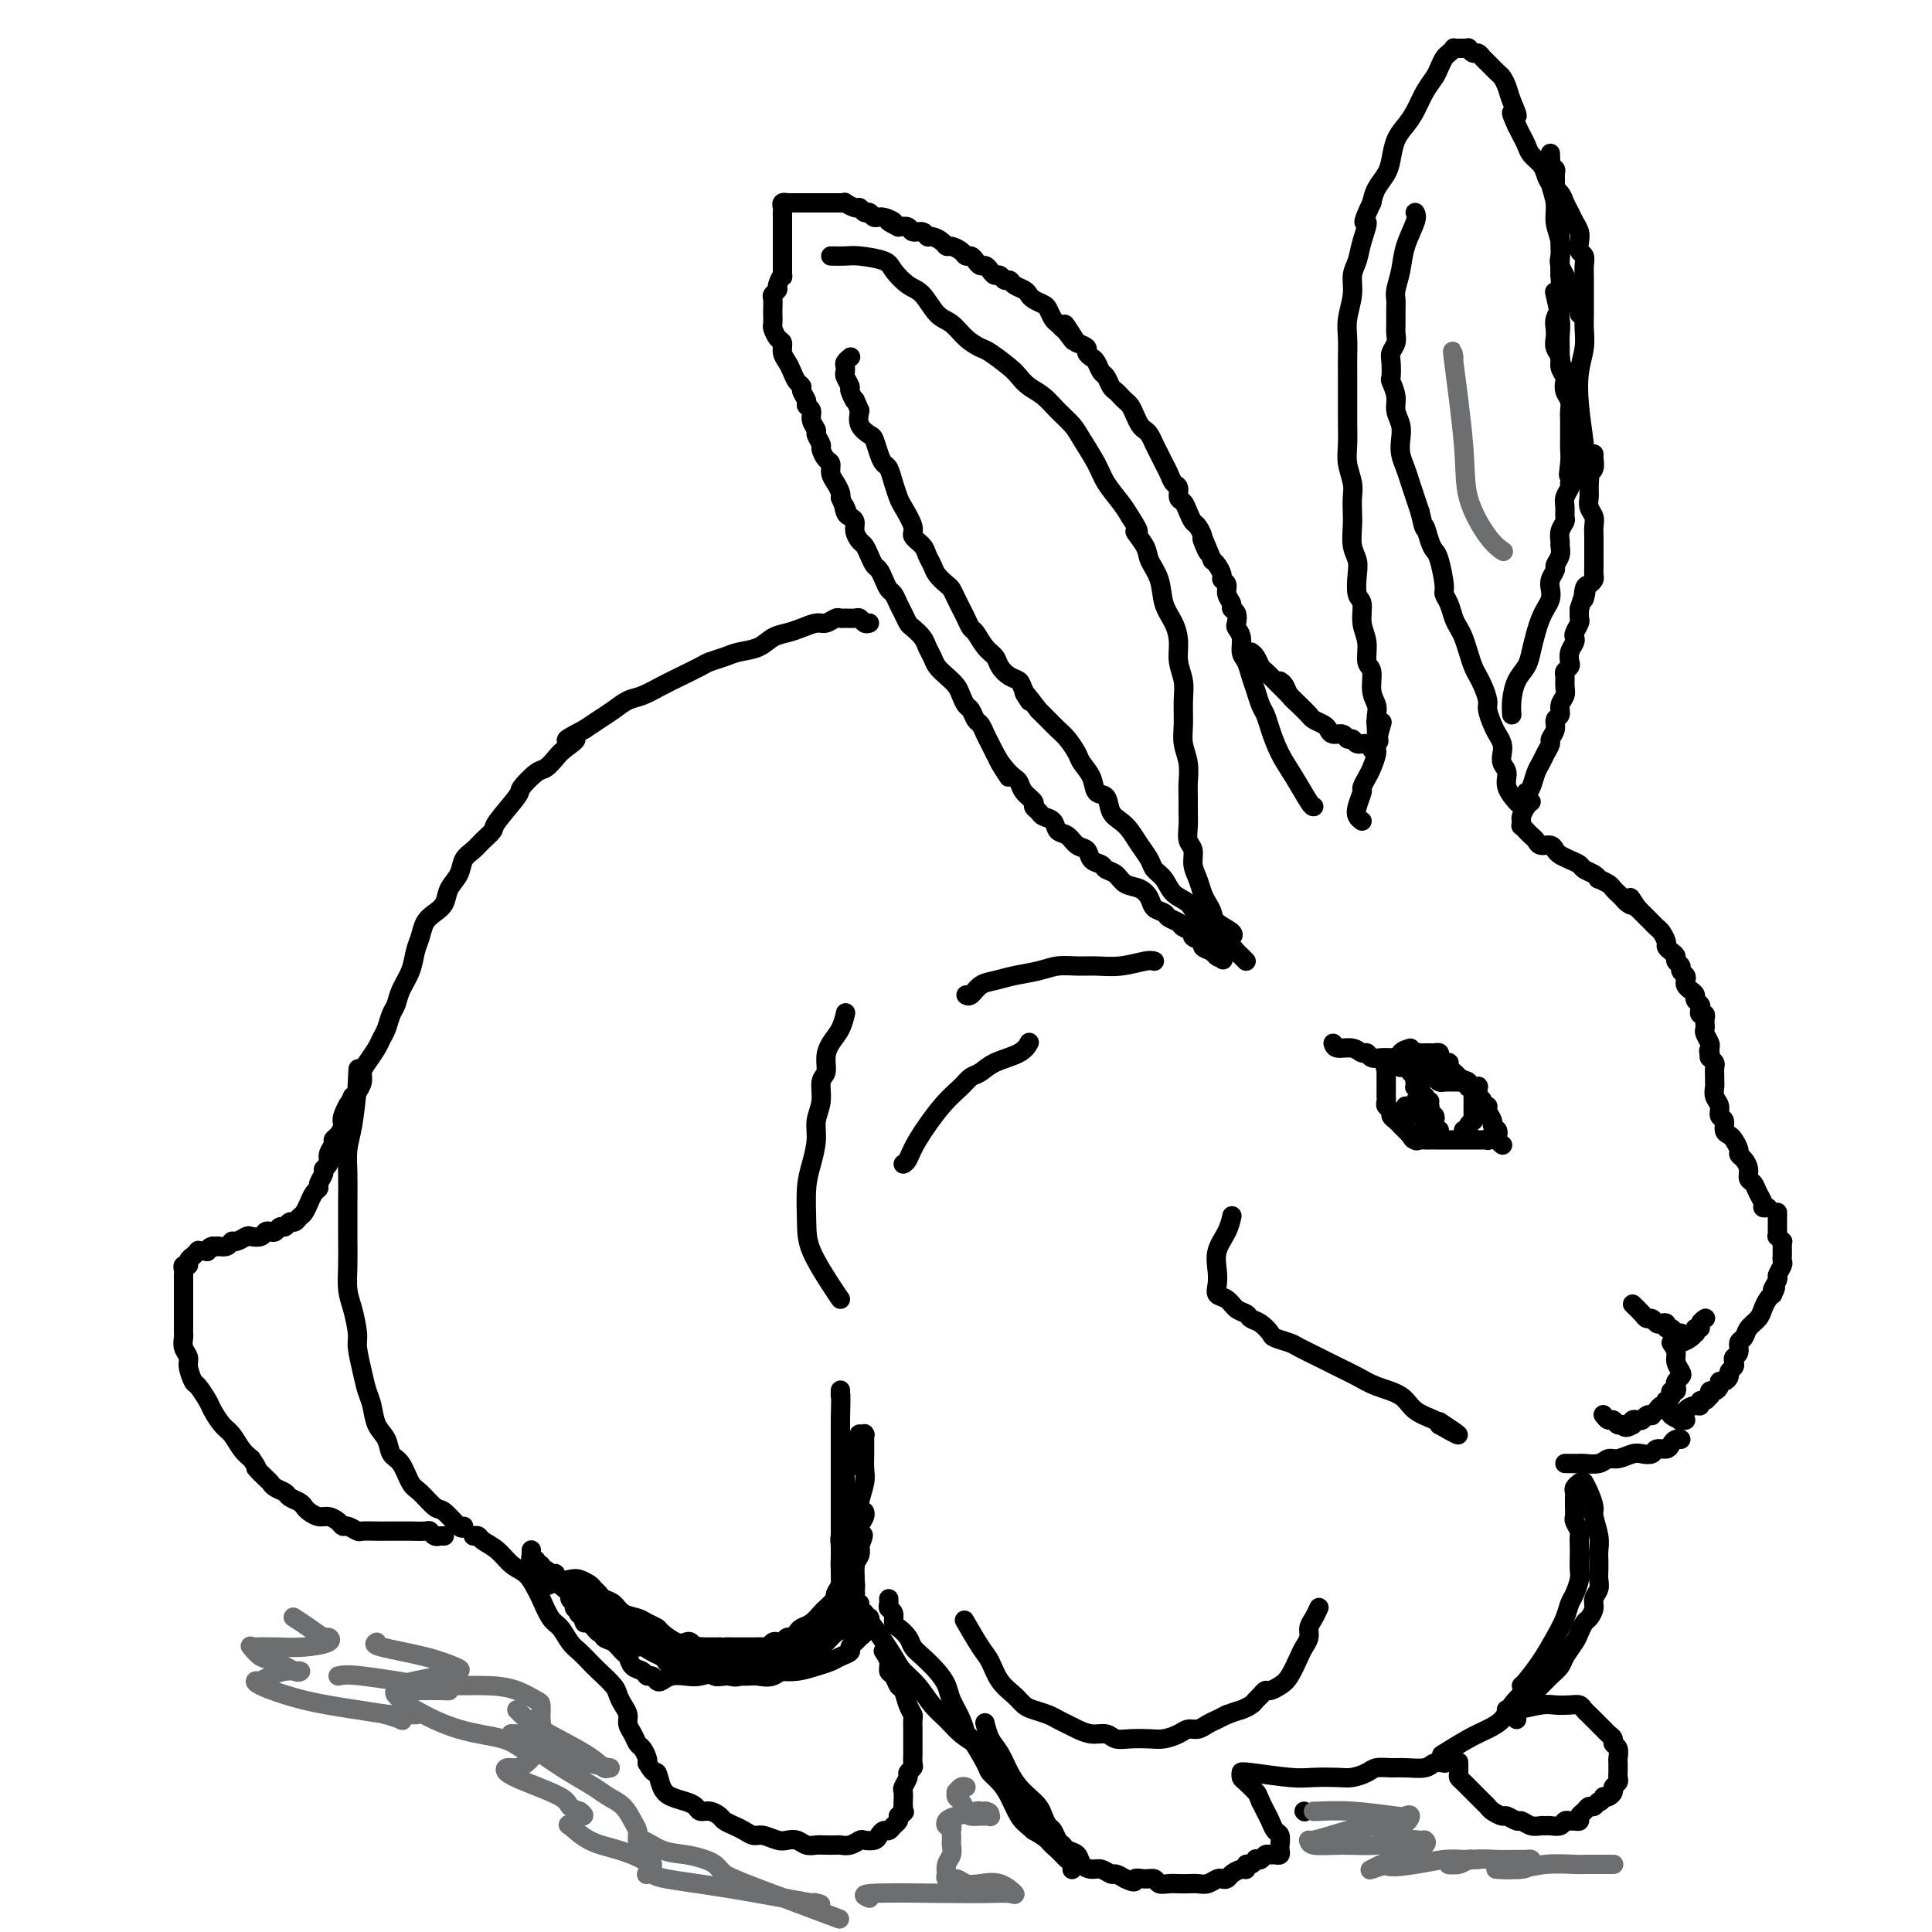 <svg viewBox='0 0 400 400' version='1.1' xmlns='http://www.w3.org/2000/svg' xmlns:xlink='http://www.w3.org/1999/xlink'><g fill='none' stroke='#000000' stroke-width='4' stroke-linecap='round' stroke-linejoin='round'><path d='M403,337c-0.208,0.760 -0.417,1.520 0,1c0.417,-0.520 1.459,-2.322 3,-4c1.541,-1.678 3.580,-3.234 5,-4c1.420,-0.766 2.222,-0.741 3,-1c0.778,-0.259 1.533,-0.802 2,-1c0.467,-0.198 0.647,-0.050 1,0c0.353,0.050 0.879,0.002 1,0c0.121,-0.002 -0.164,0.041 0,0c0.164,-0.041 0.776,-0.166 1,0c0.224,0.166 0.060,0.623 0,1c-0.060,0.377 -0.016,0.675 0,1c0.016,0.325 0.004,0.679 0,1c-0.004,0.321 -0.001,0.611 0,1c0.001,0.389 0.000,0.878 0,1c-0.000,0.122 0.001,-0.122 0,0c-0.001,0.122 -0.003,0.609 0,1c0.003,0.391 0.012,0.685 0,1c-0.012,0.315 -0.044,0.649 0,1c0.044,0.351 0.166,0.717 0,1c-0.166,0.283 -0.619,0.483 -1,1c-0.381,0.517 -0.691,1.349 -1,2c-0.309,0.651 -0.618,1.119 -1,2c-0.382,0.881 -0.839,2.174 -1,3c-0.161,0.826 -0.028,1.184 0,2c0.028,0.816 -0.049,2.091 0,3c0.049,0.909 0.223,1.451 0,2c-0.223,0.549 -0.843,1.106 -1,2c-0.157,0.894 0.150,2.125 0,3c-0.150,0.875 -0.757,1.393 -1,2c-0.243,0.607 -0.121,1.304 0,2'/><path d='M413,361c-1.155,4.798 -1.042,1.292 -1,0c0.042,-1.292 0.012,-0.369 0,0c-0.012,0.369 -0.006,0.185 0,0'/><path d='M338,270c0.756,0.724 1.512,1.448 2,2c0.488,0.552 0.709,0.931 1,1c0.291,0.069 0.651,-0.174 1,0c0.349,0.174 0.685,0.764 1,1c0.315,0.236 0.609,0.120 1,0c0.391,-0.120 0.879,-0.242 1,0c0.121,0.242 -0.125,0.849 0,1c0.125,0.151 0.621,-0.156 1,0c0.379,0.156 0.640,0.773 1,1c0.360,0.227 0.817,0.065 1,0c0.183,-0.065 0.091,-0.032 0,0'/><path d='M347,278c0.226,0.081 0.452,0.161 1,0c0.548,-0.161 1.419,-0.564 2,-1c0.581,-0.436 0.873,-0.904 1,-1c0.127,-0.096 0.090,0.181 0,0c-0.090,-0.181 -0.234,-0.819 0,-1c0.234,-0.181 0.847,0.095 1,0c0.153,-0.095 -0.155,-0.562 0,-1c0.155,-0.438 0.772,-0.849 1,-1c0.228,-0.151 0.065,-0.043 0,0c-0.065,0.043 -0.033,0.022 0,0'/><path d='M346,278c0.451,0.673 0.902,1.346 1,2c0.098,0.654 -0.156,1.288 0,2c0.156,0.712 0.722,1.501 1,2c0.278,0.499 0.267,0.707 0,1c-0.267,0.293 -0.790,0.671 -1,1c-0.210,0.329 -0.108,0.609 0,1c0.108,0.391 0.221,0.893 0,1c-0.221,0.107 -0.777,-0.183 -1,0c-0.223,0.183 -0.111,0.838 0,1c0.111,0.162 0.223,-0.167 0,0c-0.223,0.167 -0.780,0.832 -1,1c-0.220,0.168 -0.101,-0.162 0,0c0.101,0.162 0.186,0.814 0,1c-0.186,0.186 -0.641,-0.095 -1,0c-0.359,0.095 -0.621,0.565 -1,1c-0.379,0.435 -0.875,0.835 -1,1c-0.125,0.165 0.120,0.096 0,0c-0.120,-0.096 -0.607,-0.219 -1,0c-0.393,0.219 -0.693,0.780 -1,1c-0.307,0.220 -0.621,0.098 -1,0c-0.379,-0.098 -0.823,-0.171 -1,0c-0.177,0.171 -0.089,0.585 0,1'/><path d='M338,295c-1.798,1.065 -1.792,0.229 -2,0c-0.208,-0.229 -0.630,0.149 -1,0c-0.370,-0.149 -0.688,-0.824 -1,-1c-0.312,-0.176 -0.620,0.149 -1,0c-0.380,-0.149 -0.834,-0.772 -1,-1c-0.166,-0.228 -0.045,-0.061 0,0c0.045,0.061 0.013,0.018 0,0c-0.013,-0.018 -0.006,-0.009 0,0'/><path d='M346,292c-0.196,0.310 -0.393,0.619 0,1c0.393,0.381 1.375,0.833 2,1c0.625,0.167 0.893,0.048 1,0c0.107,-0.048 0.054,-0.024 0,0'/><path d='M348,294c-0.061,0.194 -0.122,0.388 0,0c0.122,-0.388 0.428,-1.357 1,-2c0.572,-0.643 1.411,-0.961 2,-1c0.589,-0.039 0.929,0.201 1,0c0.071,-0.201 -0.125,-0.842 0,-1c0.125,-0.158 0.572,0.169 1,0c0.428,-0.169 0.837,-0.833 1,-1c0.163,-0.167 0.082,0.161 0,0c-0.082,-0.161 -0.163,-0.813 0,-1c0.163,-0.187 0.569,0.091 1,0c0.431,-0.091 0.885,-0.549 1,-1c0.115,-0.451 -0.109,-0.894 0,-1c0.109,-0.106 0.551,0.126 1,0c0.449,-0.126 0.904,-0.612 1,-1c0.096,-0.388 -0.166,-0.680 0,-1c0.166,-0.320 0.762,-0.667 1,-1c0.238,-0.333 0.120,-0.652 0,-1c-0.120,-0.348 -0.240,-0.726 0,-1c0.240,-0.274 0.842,-0.444 1,-1c0.158,-0.556 -0.126,-1.500 0,-2c0.126,-0.500 0.664,-0.557 1,-1c0.336,-0.443 0.471,-1.271 1,-2c0.529,-0.729 1.451,-1.360 2,-2c0.549,-0.640 0.725,-1.288 1,-2c0.275,-0.712 0.650,-1.489 1,-2c0.350,-0.511 0.675,-0.755 1,-1'/><path d='M367,268c1.327,-2.743 0.145,-1.102 0,-1c-0.145,0.102 0.746,-1.335 1,-2c0.254,-0.665 -0.128,-0.560 0,-1c0.128,-0.440 0.766,-1.427 1,-2c0.234,-0.573 0.062,-0.732 0,-1c-0.062,-0.268 -0.016,-0.645 0,-1c0.016,-0.355 0.000,-0.688 0,-1c-0.000,-0.312 0.014,-0.605 0,-1c-0.014,-0.395 -0.056,-0.893 0,-1c0.056,-0.107 0.211,0.179 0,0c-0.211,-0.179 -0.789,-0.821 -1,-1c-0.211,-0.179 -0.057,0.107 0,0c0.057,-0.107 0.015,-0.607 0,-1c-0.015,-0.393 -0.004,-0.680 0,-1c0.004,-0.320 0.001,-0.673 0,-1c-0.001,-0.327 -0.000,-0.626 0,-1c0.000,-0.374 0.000,-0.821 0,-1c-0.000,-0.179 -0.000,-0.089 0,0'/><path d='M366,250c-0.447,0.068 -0.894,0.135 -1,0c-0.106,-0.135 0.130,-0.473 0,-1c-0.130,-0.527 -0.626,-1.244 -1,-2c-0.374,-0.756 -0.626,-1.551 -1,-2c-0.374,-0.449 -0.870,-0.553 -1,-1c-0.130,-0.447 0.106,-1.237 0,-2c-0.106,-0.763 -0.553,-1.500 -1,-2c-0.447,-0.500 -0.894,-0.763 -1,-1c-0.106,-0.237 0.130,-0.449 0,-1c-0.130,-0.551 -0.627,-1.442 -1,-2c-0.373,-0.558 -0.621,-0.782 -1,-1c-0.379,-0.218 -0.890,-0.428 -1,-1c-0.110,-0.572 0.181,-1.505 0,-2c-0.181,-0.495 -0.833,-0.553 -1,-1c-0.167,-0.447 0.151,-1.285 0,-2c-0.151,-0.715 -0.773,-1.309 -1,-2c-0.227,-0.691 -0.060,-1.480 0,-2c0.060,-0.520 0.012,-0.770 0,-1c-0.012,-0.230 0.011,-0.440 0,-1c-0.011,-0.560 -0.054,-1.470 0,-2c0.054,-0.530 0.207,-0.681 0,-1c-0.207,-0.319 -0.773,-0.805 -1,-1c-0.227,-0.195 -0.113,-0.097 0,0'/><path d='M354,219c-0.460,-2.495 -0.109,-1.231 0,-1c0.109,0.231 -0.023,-0.569 0,-1c0.023,-0.431 0.202,-0.493 0,-1c-0.202,-0.507 -0.787,-1.459 -1,-2c-0.213,-0.541 -0.056,-0.671 0,-1c0.056,-0.329 0.011,-0.858 0,-1c-0.011,-0.142 0.011,0.103 0,0c-0.011,-0.103 -0.054,-0.552 0,-1c0.054,-0.448 0.207,-0.893 0,-1c-0.207,-0.107 -0.773,0.126 -1,0c-0.227,-0.126 -0.116,-0.611 0,-1c0.116,-0.389 0.238,-0.682 0,-1c-0.238,-0.318 -0.835,-0.663 -1,-1c-0.165,-0.337 0.100,-0.668 0,-1c-0.100,-0.332 -0.567,-0.666 -1,-1c-0.433,-0.334 -0.833,-0.667 -1,-1c-0.167,-0.333 -0.101,-0.667 0,-1c0.101,-0.333 0.238,-0.667 0,-1c-0.238,-0.333 -0.851,-0.667 -1,-1c-0.149,-0.333 0.166,-0.667 0,-1c-0.166,-0.333 -0.814,-0.666 -1,-1c-0.186,-0.334 0.091,-0.671 0,-1c-0.091,-0.329 -0.549,-0.651 -1,-1c-0.451,-0.349 -0.894,-0.723 -1,-1c-0.106,-0.277 0.126,-0.455 0,-1c-0.126,-0.545 -0.611,-1.455 -1,-2c-0.389,-0.545 -0.682,-0.723 -1,-1c-0.318,-0.277 -0.663,-0.651 -1,-1c-0.337,-0.349 -0.668,-0.671 -1,-1c-0.332,-0.329 -0.666,-0.665 -1,-1c-0.334,-0.335 -0.667,-0.667 -1,-1'/><path d='M339,188c-2.345,-3.643 -1.206,-1.750 -1,-1c0.206,0.750 -0.521,0.356 -1,0c-0.479,-0.356 -0.710,-0.674 -1,-1c-0.290,-0.326 -0.637,-0.661 -1,-1c-0.363,-0.339 -0.740,-0.682 -1,-1c-0.260,-0.318 -0.402,-0.610 -1,-1c-0.598,-0.390 -1.651,-0.878 -2,-1c-0.349,-0.122 0.006,0.122 0,0c-0.006,-0.122 -0.372,-0.610 -1,-1c-0.628,-0.390 -1.516,-0.682 -2,-1c-0.484,-0.318 -0.562,-0.664 -1,-1c-0.438,-0.336 -1.234,-0.664 -2,-1c-0.766,-0.336 -1.501,-0.682 -2,-1c-0.499,-0.318 -0.763,-0.610 -1,-1c-0.237,-0.390 -0.446,-0.879 -1,-1c-0.554,-0.121 -1.454,0.126 -2,0c-0.546,-0.126 -0.739,-0.626 -1,-1c-0.261,-0.374 -0.592,-0.621 -1,-1c-0.408,-0.379 -0.894,-0.889 -1,-1c-0.106,-0.111 0.167,0.179 0,0c-0.167,-0.179 -0.774,-0.825 -1,-1c-0.226,-0.175 -0.071,0.121 0,0c0.071,-0.121 0.058,-0.660 0,-1c-0.058,-0.340 -0.160,-0.483 0,-1c0.160,-0.517 0.581,-1.408 1,-2c0.419,-0.592 0.834,-0.883 1,-1c0.166,-0.117 0.083,-0.058 0,0'/><path d='M316,164c0.334,-0.131 0.668,-0.263 1,-1c0.332,-0.737 0.662,-2.081 1,-3c0.338,-0.919 0.683,-1.415 1,-2c0.317,-0.585 0.606,-1.260 1,-2c0.394,-0.740 0.894,-1.545 1,-2c0.106,-0.455 -0.183,-0.559 0,-1c0.183,-0.441 0.837,-1.220 1,-2c0.163,-0.780 -0.167,-1.560 0,-2c0.167,-0.440 0.830,-0.541 1,-1c0.170,-0.459 -0.151,-1.275 0,-2c0.151,-0.725 0.776,-1.360 1,-2c0.224,-0.640 0.046,-1.284 0,-2c-0.046,-0.716 0.039,-1.504 0,-2c-0.039,-0.496 -0.203,-0.700 0,-1c0.203,-0.300 0.773,-0.697 1,-1c0.227,-0.303 0.112,-0.514 0,-1c-0.112,-0.486 -0.223,-1.247 0,-2c0.223,-0.753 0.778,-1.496 1,-2c0.222,-0.504 0.112,-0.768 0,-1c-0.112,-0.232 -0.226,-0.433 0,-1c0.226,-0.567 0.792,-1.499 1,-2c0.208,-0.501 0.060,-0.572 0,-1c-0.060,-0.428 -0.030,-1.214 0,-2'/><path d='M327,126c1.940,-6.223 1.290,-2.780 1,-2c-0.290,0.780 -0.221,-1.104 0,-2c0.221,-0.896 0.595,-0.803 1,-1c0.405,-0.197 0.841,-0.683 1,-1c0.159,-0.317 0.043,-0.465 0,-1c-0.043,-0.535 -0.011,-1.457 0,-2c0.011,-0.543 0.003,-0.708 0,-1c-0.003,-0.292 -0.001,-0.711 0,-1c0.001,-0.289 0.001,-0.448 0,-1c-0.001,-0.552 -0.004,-1.499 0,-2c0.004,-0.501 0.015,-0.557 0,-1c-0.015,-0.443 -0.057,-1.273 0,-2c0.057,-0.727 0.212,-1.350 0,-2c-0.212,-0.650 -0.790,-1.326 -1,-2c-0.210,-0.674 -0.053,-1.345 0,-2c0.053,-0.655 0.000,-1.294 0,-2c-0.000,-0.706 0.053,-1.481 0,-2c-0.053,-0.519 -0.210,-0.784 0,-1c0.210,-0.216 0.788,-0.384 1,-1c0.212,-0.616 0.057,-1.681 0,-2c-0.057,-0.319 -0.015,0.106 0,0c0.015,-0.106 0.004,-0.745 0,-1c-0.004,-0.255 -0.002,-0.128 0,0'/><path d='M293,44c0.204,0.402 0.409,0.804 0,2c-0.409,1.196 -1.430,3.187 -2,5c-0.570,1.813 -0.689,3.448 -1,5c-0.311,1.552 -0.816,3.021 -1,4c-0.184,0.979 -0.048,1.470 0,2c0.048,0.530 0.009,1.101 0,2c-0.009,0.899 0.012,2.126 0,3c-0.012,0.874 -0.055,1.394 0,2c0.055,0.606 0.210,1.298 0,2c-0.210,0.702 -0.784,1.412 -1,2c-0.216,0.588 -0.073,1.052 0,2c0.073,0.948 0.076,2.378 0,3c-0.076,0.622 -0.230,0.435 0,1c0.230,0.565 0.846,1.884 1,3c0.154,1.116 -0.152,2.031 0,3c0.152,0.969 0.762,1.992 1,3c0.238,1.008 0.105,2.002 0,3c-0.105,0.998 -0.183,1.999 0,3c0.183,1.001 0.626,2.000 1,3c0.374,1.000 0.678,2.000 1,3c0.322,1.000 0.664,2.000 1,3c0.336,1.000 0.668,2.000 1,3'/><path d='M294,106c1.107,4.858 0.875,3.004 1,3c0.125,-0.004 0.607,1.844 1,3c0.393,1.156 0.697,1.621 1,2c0.303,0.379 0.606,0.671 1,2c0.394,1.329 0.879,3.693 1,5c0.121,1.307 -0.122,1.557 0,2c0.122,0.443 0.610,1.080 1,2c0.390,0.920 0.682,2.123 1,3c0.318,0.877 0.663,1.428 1,2c0.337,0.572 0.667,1.163 1,2c0.333,0.837 0.667,1.919 1,3c0.333,1.081 0.663,2.161 1,3c0.337,0.839 0.682,1.436 1,2c0.318,0.564 0.610,1.096 1,2c0.390,0.904 0.879,2.182 1,3c0.121,0.818 -0.125,1.178 0,2c0.125,0.822 0.621,2.107 1,3c0.379,0.893 0.642,1.393 1,2c0.358,0.607 0.812,1.320 1,2c0.188,0.680 0.110,1.328 0,2c-0.110,0.672 -0.254,1.367 0,2c0.254,0.633 0.905,1.203 1,2c0.095,0.797 -0.366,1.822 0,3c0.366,1.178 1.560,2.509 2,3c0.440,0.491 0.126,0.140 0,0c-0.126,-0.140 -0.063,-0.070 0,0'/><path d='M313,148c-0.059,-0.889 -0.118,-1.778 0,-3c0.118,-1.222 0.413,-2.778 1,-4c0.587,-1.222 1.467,-2.109 2,-3c0.533,-0.891 0.721,-1.786 1,-3c0.279,-1.214 0.649,-2.748 1,-4c0.351,-1.252 0.681,-2.222 1,-3c0.319,-0.778 0.625,-1.364 1,-2c0.375,-0.636 0.817,-1.321 1,-2c0.183,-0.679 0.105,-1.350 0,-2c-0.105,-0.650 -0.239,-1.277 0,-2c0.239,-0.723 0.849,-1.541 1,-2c0.151,-0.459 -0.157,-0.559 0,-1c0.157,-0.441 0.778,-1.221 1,-2c0.222,-0.779 0.045,-1.556 0,-2c-0.045,-0.444 0.041,-0.556 0,-1c-0.041,-0.444 -0.208,-1.221 0,-2c0.208,-0.779 0.791,-1.560 1,-2c0.209,-0.440 0.042,-0.538 0,-1c-0.042,-0.462 0.040,-1.289 0,-2c-0.040,-0.711 -0.203,-1.307 0,-2c0.203,-0.693 0.772,-1.484 1,-2c0.228,-0.516 0.114,-0.758 0,-1'/><path d='M325,100c1.856,-7.799 0.497,-3.297 0,-2c-0.497,1.297 -0.133,-0.611 0,-2c0.133,-1.389 0.035,-2.259 0,-3c-0.035,-0.741 -0.009,-1.353 0,-2c0.009,-0.647 -0.001,-1.328 0,-2c0.001,-0.672 0.014,-1.336 0,-2c-0.014,-0.664 -0.055,-1.329 0,-2c0.055,-0.671 0.207,-1.349 0,-2c-0.207,-0.651 -0.772,-1.277 -1,-2c-0.228,-0.723 -0.117,-1.545 0,-2c0.117,-0.455 0.242,-0.545 0,-1c-0.242,-0.455 -0.849,-1.277 -1,-2c-0.151,-0.723 0.155,-1.348 0,-2c-0.155,-0.652 -0.770,-1.331 -1,-2c-0.230,-0.669 -0.075,-1.328 0,-2c0.075,-0.672 0.072,-1.355 0,-2c-0.072,-0.645 -0.212,-1.251 0,-2c0.212,-0.749 0.775,-1.643 1,-2c0.225,-0.357 0.113,-0.179 0,0'/><path d='M324,63c-0.428,-0.403 -0.857,-0.807 -1,0c-0.143,0.807 -0.001,2.824 0,5c0.001,2.176 -0.140,4.510 0,6c0.140,1.490 0.562,2.134 1,3c0.438,0.866 0.891,1.953 1,3c0.109,1.047 -0.125,2.055 0,3c0.125,0.945 0.608,1.826 1,3c0.392,1.174 0.693,2.641 1,4c0.307,1.359 0.618,2.612 1,4c0.382,1.388 0.834,2.912 1,4c0.166,1.088 0.048,1.739 0,2c-0.048,0.261 -0.024,0.130 0,0'/><path d='M328,95c0.105,-0.541 0.210,-1.082 0,-3c-0.210,-1.918 -0.736,-5.212 -1,-8c-0.264,-2.788 -0.267,-5.069 0,-7c0.267,-1.931 0.804,-3.514 1,-5c0.196,-1.486 0.053,-2.877 0,-4c-0.053,-1.123 -0.014,-1.977 0,-3c0.014,-1.023 0.005,-2.214 0,-3c-0.005,-0.786 -0.005,-1.165 0,-2c0.005,-0.835 0.015,-2.124 0,-3c-0.015,-0.876 -0.056,-1.337 0,-2c0.056,-0.663 0.208,-1.529 0,-2c-0.208,-0.471 -0.777,-0.549 -1,-1c-0.223,-0.451 -0.102,-1.276 0,-2c0.102,-0.724 0.183,-1.349 0,-2c-0.183,-0.651 -0.630,-1.329 -1,-2c-0.370,-0.671 -0.663,-1.334 -1,-2c-0.337,-0.666 -0.719,-1.333 -1,-2c-0.281,-0.667 -0.460,-1.333 -1,-2c-0.540,-0.667 -1.440,-1.333 -2,-2c-0.560,-0.667 -0.780,-1.333 -1,-2c-0.220,-0.667 -0.440,-1.333 -1,-2c-0.560,-0.667 -1.459,-1.333 -2,-2c-0.541,-0.667 -0.722,-1.333 -1,-2c-0.278,-0.667 -0.651,-1.333 -1,-2c-0.349,-0.667 -0.675,-1.333 -1,-2'/><path d='M314,26c-2.118,-4.489 -0.412,-2.210 0,-2c0.412,0.210 -0.471,-1.649 -1,-3c-0.529,-1.351 -0.705,-2.193 -1,-3c-0.295,-0.807 -0.709,-1.579 -1,-2c-0.291,-0.421 -0.459,-0.490 -1,-1c-0.541,-0.510 -1.455,-1.461 -2,-2c-0.545,-0.539 -0.719,-0.666 -1,-1c-0.281,-0.334 -0.667,-0.874 -1,-1c-0.333,-0.126 -0.611,0.162 -1,0c-0.389,-0.162 -0.888,-0.776 -1,-1c-0.112,-0.224 0.162,-0.060 0,0c-0.162,0.060 -0.762,0.016 -1,0c-0.238,-0.016 -0.115,-0.004 0,0c0.115,0.004 0.223,0.001 0,0c-0.223,-0.001 -0.777,-0.001 -1,0c-0.223,0.001 -0.115,0.004 0,0c0.115,-0.004 0.238,-0.013 0,0c-0.238,0.013 -0.838,0.048 -1,0c-0.162,-0.048 0.112,-0.179 0,0c-0.112,0.179 -0.610,0.669 -1,1c-0.390,0.331 -0.671,0.504 -1,1c-0.329,0.496 -0.707,1.315 -1,2c-0.293,0.685 -0.502,1.235 -1,2c-0.498,0.765 -1.285,1.745 -2,3c-0.715,1.255 -1.356,2.786 -2,4c-0.644,1.214 -1.289,2.110 -2,3c-0.711,0.890 -1.486,1.774 -2,3c-0.514,1.226 -0.767,2.792 -1,4c-0.233,1.208 -0.447,2.056 -1,3c-0.553,0.944 -1.444,1.984 -2,3c-0.556,1.016 -0.778,2.008 -1,3'/><path d='M284,42c-2.653,5.514 -1.284,3.800 -1,4c0.284,0.200 -0.516,2.314 -1,4c-0.484,1.686 -0.651,2.943 -1,4c-0.349,1.057 -0.878,1.914 -1,3c-0.122,1.086 0.163,2.401 0,4c-0.163,1.599 -0.776,3.481 -1,5c-0.224,1.519 -0.060,2.674 0,4c0.060,1.326 0.016,2.821 0,4c-0.016,1.179 -0.004,2.041 0,3c0.004,0.959 0.000,2.016 0,3c-0.000,0.984 0.004,1.894 0,3c-0.004,1.106 -0.015,2.406 0,4c0.015,1.594 0.057,3.480 0,5c-0.057,1.520 -0.211,2.674 0,4c0.211,1.326 0.788,2.823 1,4c0.212,1.177 0.061,2.034 0,3c-0.061,0.966 -0.030,2.042 0,3c0.030,0.958 0.060,1.798 0,3c-0.060,1.202 -0.208,2.768 0,4c0.208,1.232 0.773,2.132 1,3c0.227,0.868 0.118,1.704 0,3c-0.118,1.296 -0.243,3.051 0,4c0.243,0.949 0.854,1.092 1,2c0.146,0.908 -0.172,2.582 0,4c0.172,1.418 0.834,2.582 1,4c0.166,1.418 -0.166,3.091 0,4c0.166,0.909 0.829,1.056 1,2c0.171,0.944 -0.150,2.686 0,4c0.150,1.314 0.771,2.200 1,3c0.229,0.800 0.065,1.514 0,2c-0.065,0.486 -0.033,0.743 0,1'/><path d='M285,149c0.928,8.362 0.249,2.766 0,1c-0.249,-1.766 -0.067,0.297 0,1c0.067,0.703 0.018,0.045 0,0c-0.018,-0.045 -0.005,0.524 0,1c0.005,0.476 0.001,0.859 0,1c-0.001,0.141 -0.000,0.040 0,0c0.000,-0.040 0.000,-0.020 0,0'/><path d='M265,141c0.355,0.242 0.710,0.485 1,1c0.290,0.515 0.515,1.304 1,2c0.485,0.696 1.229,1.299 2,2c0.771,0.701 1.567,1.498 2,2c0.433,0.502 0.501,0.708 1,1c0.499,0.292 1.429,0.671 2,1c0.571,0.329 0.783,0.609 1,1c0.217,0.391 0.438,0.893 1,1c0.562,0.107 1.463,-0.183 2,0c0.537,0.183 0.708,0.837 1,1c0.292,0.163 0.705,-0.166 1,0c0.295,0.166 0.471,0.825 1,1c0.529,0.175 1.410,-0.136 2,0c0.590,0.136 0.890,0.717 1,1c0.110,0.283 0.030,0.269 0,0c-0.030,-0.269 -0.008,-0.791 0,-1c0.008,-0.209 0.004,-0.104 0,0'/><path d='M282,170c-0.391,-0.283 -0.781,-0.565 -1,-1c-0.219,-0.435 -0.266,-1.021 0,-2c0.266,-0.979 0.846,-2.350 1,-3c0.154,-0.650 -0.117,-0.580 0,-1c0.117,-0.420 0.624,-1.329 1,-2c0.376,-0.671 0.623,-1.105 1,-2c0.377,-0.895 0.885,-2.250 1,-3c0.115,-0.750 -0.161,-0.894 0,-2c0.161,-1.106 0.760,-3.173 1,-4c0.240,-0.827 0.120,-0.413 0,0'/><path d='M322,61c-0.113,-0.495 -0.226,-0.991 0,0c0.226,0.991 0.793,3.467 1,5c0.207,1.533 0.056,2.122 0,3c-0.056,0.878 -0.015,2.044 0,3c0.015,0.956 0.004,1.702 0,2c-0.004,0.298 -0.002,0.149 0,0'/><path d='M327,65c0.166,0.035 0.332,0.070 0,-1c-0.332,-1.070 -1.161,-3.243 -2,-5c-0.839,-1.757 -1.689,-3.096 -2,-4c-0.311,-0.904 -0.082,-1.373 0,-2c0.082,-0.627 0.018,-1.414 0,-2c-0.018,-0.586 0.009,-0.972 0,-2c-0.009,-1.028 -0.055,-2.699 0,-4c0.055,-1.301 0.212,-2.232 0,-3c-0.212,-0.768 -0.793,-1.371 -1,-2c-0.207,-0.629 -0.041,-1.283 0,-2c0.041,-0.717 -0.041,-1.498 0,-2c0.041,-0.502 0.207,-0.727 0,-1c-0.207,-0.273 -0.788,-0.595 -1,-1c-0.212,-0.405 -0.057,-0.892 0,-1c0.057,-0.108 0.015,0.165 0,0c-0.015,-0.165 -0.004,-0.767 0,-1c0.004,-0.233 -0.000,-0.097 0,0c0.000,0.097 0.004,0.153 0,0c-0.004,-0.153 -0.016,-0.516 0,0c0.016,0.516 0.061,1.912 0,3c-0.061,1.088 -0.226,1.870 0,3c0.226,1.130 0.845,2.609 1,4c0.155,1.391 -0.154,2.692 0,4c0.154,1.308 0.772,2.621 1,4c0.228,1.379 0.065,2.822 0,4c-0.065,1.178 -0.033,2.089 0,3'/><path d='M323,57c0.309,4.458 0.083,3.102 0,3c-0.083,-0.102 -0.022,1.049 0,2c0.022,0.951 0.006,1.700 0,2c-0.006,0.300 -0.003,0.150 0,0'/><path d='M271,148c-0.552,-0.551 -1.103,-1.102 -2,-2c-0.897,-0.898 -2.138,-2.142 -3,-3c-0.862,-0.858 -1.345,-1.330 -2,-2c-0.655,-0.670 -1.482,-1.539 -2,-2c-0.518,-0.461 -0.726,-0.515 -1,-1c-0.274,-0.485 -0.612,-1.400 -1,-2c-0.388,-0.600 -0.825,-0.886 -1,-1c-0.175,-0.114 -0.087,-0.057 0,0'/><path d='M272,167c-0.159,0.027 -0.319,0.054 -1,-1c-0.681,-1.054 -1.884,-3.187 -3,-5c-1.116,-1.813 -2.144,-3.304 -3,-5c-0.856,-1.696 -1.539,-3.598 -2,-5c-0.461,-1.402 -0.701,-2.305 -1,-3c-0.299,-0.695 -0.659,-1.182 -1,-2c-0.341,-0.818 -0.665,-1.966 -1,-3c-0.335,-1.034 -0.682,-1.955 -1,-3c-0.318,-1.045 -0.607,-2.215 -1,-3c-0.393,-0.785 -0.889,-1.184 -1,-2c-0.111,-0.816 0.162,-2.050 0,-3c-0.162,-0.950 -0.760,-1.616 -1,-2c-0.240,-0.384 -0.121,-0.487 0,-1c0.121,-0.513 0.244,-1.436 0,-2c-0.244,-0.564 -0.854,-0.767 -1,-1c-0.146,-0.233 0.172,-0.495 0,-1c-0.172,-0.505 -0.834,-1.252 -1,-2c-0.166,-0.748 0.163,-1.496 0,-2c-0.163,-0.504 -0.817,-0.764 -1,-1c-0.183,-0.236 0.105,-0.448 0,-1c-0.105,-0.552 -0.601,-1.443 -1,-2c-0.399,-0.557 -0.699,-0.778 -1,-1'/><path d='M251,116c-3.411,-8.230 -1.439,-3.304 -1,-2c0.439,1.304 -0.656,-1.015 -1,-2c-0.344,-0.985 0.063,-0.635 0,-1c-0.063,-0.365 -0.595,-1.445 -1,-2c-0.405,-0.555 -0.682,-0.587 -1,-1c-0.318,-0.413 -0.677,-1.209 -1,-2c-0.323,-0.791 -0.611,-1.577 -1,-2c-0.389,-0.423 -0.878,-0.483 -1,-1c-0.122,-0.517 0.122,-1.489 0,-2c-0.122,-0.511 -0.610,-0.559 -1,-1c-0.390,-0.441 -0.682,-1.274 -1,-2c-0.318,-0.726 -0.663,-1.347 -1,-2c-0.337,-0.653 -0.668,-1.340 -1,-2c-0.332,-0.660 -0.666,-1.293 -1,-2c-0.334,-0.707 -0.667,-1.489 -1,-2c-0.333,-0.511 -0.667,-0.753 -1,-1c-0.333,-0.247 -0.667,-0.500 -1,-1c-0.333,-0.500 -0.667,-1.248 -1,-2c-0.333,-0.752 -0.667,-1.510 -1,-2c-0.333,-0.490 -0.667,-0.713 -1,-1c-0.333,-0.287 -0.667,-0.639 -1,-1c-0.333,-0.361 -0.667,-0.730 -1,-1c-0.333,-0.270 -0.666,-0.439 -1,-1c-0.334,-0.561 -0.668,-1.512 -1,-2c-0.332,-0.488 -0.662,-0.512 -1,-1c-0.338,-0.488 -0.685,-1.440 -1,-2c-0.315,-0.560 -0.600,-0.727 -1,-1c-0.400,-0.273 -0.915,-0.650 -1,-1c-0.085,-0.350 0.262,-0.671 0,-1c-0.262,-0.329 -1.131,-0.664 -2,-1'/><path d='M223,71c-4.510,-7.140 -1.786,-2.489 -1,-1c0.786,1.489 -0.367,-0.182 -1,-1c-0.633,-0.818 -0.746,-0.782 -1,-1c-0.254,-0.218 -0.649,-0.688 -1,-1c-0.351,-0.312 -0.658,-0.465 -1,-1c-0.342,-0.535 -0.721,-1.453 -1,-2c-0.279,-0.547 -0.460,-0.724 -1,-1c-0.540,-0.276 -1.440,-0.652 -2,-1c-0.560,-0.348 -0.780,-0.666 -1,-1c-0.220,-0.334 -0.440,-0.682 -1,-1c-0.560,-0.318 -1.459,-0.606 -2,-1c-0.541,-0.394 -0.722,-0.893 -1,-1c-0.278,-0.107 -0.652,0.178 -1,0c-0.348,-0.178 -0.671,-0.817 -1,-1c-0.329,-0.183 -0.666,0.092 -1,0c-0.334,-0.092 -0.667,-0.550 -1,-1c-0.333,-0.450 -0.667,-0.890 -1,-1c-0.333,-0.110 -0.666,0.111 -1,0c-0.334,-0.111 -0.671,-0.556 -1,-1c-0.329,-0.444 -0.652,-0.889 -1,-1c-0.348,-0.111 -0.722,0.111 -1,0c-0.278,-0.111 -0.459,-0.556 -1,-1c-0.541,-0.444 -1.440,-0.889 -2,-1c-0.560,-0.111 -0.779,0.110 -1,0c-0.221,-0.110 -0.444,-0.550 -1,-1c-0.556,-0.450 -1.443,-0.909 -2,-1c-0.557,-0.091 -0.782,0.186 -1,0c-0.218,-0.186 -0.430,-0.833 -1,-1c-0.570,-0.167 -1.500,0.147 -2,0c-0.500,-0.147 -0.572,-0.756 -1,-1c-0.428,-0.244 -1.214,-0.122 -2,0'/><path d='M186,47c-3.692,-1.863 -1.423,-1.020 -1,-1c0.423,0.020 -1.000,-0.783 -2,-1c-1.000,-0.217 -1.576,0.153 -2,0c-0.424,-0.153 -0.696,-0.829 -1,-1c-0.304,-0.171 -0.641,0.165 -1,0c-0.359,-0.165 -0.740,-0.829 -1,-1c-0.260,-0.171 -0.399,0.150 -1,0c-0.601,-0.150 -1.666,-0.772 -2,-1c-0.334,-0.228 0.061,-0.061 0,0c-0.061,0.061 -0.580,0.016 -1,0c-0.420,-0.016 -0.741,-0.004 -1,0c-0.259,0.004 -0.454,0.001 -1,0c-0.546,-0.001 -1.442,-0.000 -2,0c-0.558,0.000 -0.779,0.000 -1,0c-0.221,-0.000 -0.441,-0.000 -1,0c-0.559,0.000 -1.455,0.000 -2,0c-0.545,-0.000 -0.738,-0.001 -1,0c-0.262,0.001 -0.592,0.003 -1,0c-0.408,-0.003 -0.894,-0.012 -1,0c-0.106,0.012 0.168,0.045 0,0c-0.168,-0.045 -0.777,-0.167 -1,0c-0.223,0.167 -0.060,0.625 0,1c0.060,0.375 0.016,0.668 0,1c-0.016,0.332 -0.004,0.704 0,1c0.004,0.296 0.001,0.516 0,1c-0.001,0.484 -0.000,1.233 0,2c0.000,0.767 0.000,1.554 0,2c-0.000,0.446 -0.000,0.553 0,1c0.000,0.447 0.000,1.236 0,2c-0.000,0.764 -0.000,1.504 0,2c0.000,0.496 0.000,0.748 0,1'/><path d='M162,56c-0.090,2.283 0.186,0.992 0,1c-0.186,0.008 -0.834,1.316 -1,2c-0.166,0.684 0.152,0.746 0,1c-0.152,0.254 -0.773,0.702 -1,1c-0.227,0.298 -0.062,0.446 0,1c0.062,0.554 0.019,1.514 0,2c-0.019,0.486 -0.015,0.496 0,1c0.015,0.504 0.042,1.500 0,2c-0.042,0.500 -0.152,0.504 0,1c0.152,0.496 0.566,1.484 1,2c0.434,0.516 0.890,0.562 1,1c0.110,0.438 -0.124,1.269 0,2c0.124,0.731 0.607,1.361 1,2c0.393,0.639 0.698,1.288 1,2c0.302,0.712 0.602,1.486 1,2c0.398,0.514 0.895,0.767 1,1c0.105,0.233 -0.183,0.446 0,1c0.183,0.554 0.838,1.448 1,2c0.162,0.552 -0.168,0.763 0,1c0.168,0.237 0.834,0.501 1,1c0.166,0.499 -0.166,1.232 0,2c0.166,0.768 0.832,1.572 1,2c0.168,0.428 -0.161,0.481 0,1c0.161,0.519 0.813,1.504 1,2c0.187,0.496 -0.091,0.503 0,1c0.091,0.497 0.550,1.485 1,2c0.450,0.515 0.891,0.558 1,1c0.109,0.442 -0.115,1.283 0,2c0.115,0.717 0.569,1.308 1,2c0.431,0.692 0.837,1.483 1,2c0.163,0.517 0.081,0.758 0,1'/><path d='M174,103c2.404,5.820 1.414,2.872 1,2c-0.414,-0.872 -0.252,0.334 0,1c0.252,0.666 0.592,0.794 1,1c0.408,0.206 0.883,0.492 1,1c0.117,0.508 -0.123,1.239 0,2c0.123,0.761 0.610,1.551 1,2c0.390,0.449 0.682,0.557 1,1c0.318,0.443 0.663,1.222 1,2c0.337,0.778 0.668,1.556 1,2c0.332,0.444 0.666,0.556 1,1c0.334,0.444 0.667,1.221 1,2c0.333,0.779 0.667,1.561 1,2c0.333,0.439 0.666,0.537 1,1c0.334,0.463 0.671,1.293 1,2c0.329,0.707 0.651,1.292 1,2c0.349,0.708 0.724,1.541 1,2c0.276,0.459 0.455,0.546 1,1c0.545,0.454 1.458,1.276 2,2c0.542,0.724 0.712,1.349 1,2c0.288,0.651 0.693,1.329 1,2c0.307,0.671 0.516,1.336 1,2c0.484,0.664 1.243,1.329 2,2c0.757,0.671 1.512,1.350 2,2c0.488,0.650 0.708,1.273 1,2c0.292,0.727 0.656,1.560 1,2c0.344,0.440 0.670,0.488 1,1c0.330,0.512 0.666,1.488 1,2c0.334,0.512 0.667,0.560 1,1c0.333,0.440 0.667,1.272 1,2c0.333,0.728 0.667,1.351 1,2c0.333,0.649 0.667,1.325 1,2'/><path d='M206,156c5.145,8.621 2.007,3.675 1,2c-1.007,-1.675 0.116,-0.078 1,1c0.884,1.078 1.528,1.637 2,2c0.472,0.363 0.771,0.531 1,1c0.229,0.469 0.389,1.239 1,2c0.611,0.761 1.673,1.512 2,2c0.327,0.488 -0.082,0.712 0,1c0.082,0.288 0.655,0.639 1,1c0.345,0.361 0.462,0.731 1,1c0.538,0.269 1.496,0.438 2,1c0.504,0.562 0.554,1.516 1,2c0.446,0.484 1.289,0.497 2,1c0.711,0.503 1.289,1.497 2,2c0.711,0.503 1.556,0.515 2,1c0.444,0.485 0.488,1.443 1,2c0.512,0.557 1.491,0.712 2,1c0.509,0.288 0.546,0.710 1,1c0.454,0.290 1.325,0.449 2,1c0.675,0.551 1.155,1.496 2,2c0.845,0.504 2.057,0.569 3,1c0.943,0.431 1.619,1.229 2,2c0.381,0.771 0.468,1.516 1,2c0.532,0.484 1.510,0.707 2,1c0.490,0.293 0.493,0.656 1,1c0.507,0.344 1.517,0.670 2,1c0.483,0.330 0.440,0.666 1,1c0.560,0.334 1.725,0.667 2,1c0.275,0.333 -0.339,0.667 0,1c0.339,0.333 1.630,0.667 2,1c0.370,0.333 -0.180,0.667 0,1c0.180,0.333 1.090,0.667 2,1'/><path d='M251,197c4.891,3.807 1.118,0.824 0,0c-1.118,-0.824 0.418,0.511 1,1c0.582,0.489 0.208,0.131 0,0c-0.208,-0.131 -0.252,-0.035 0,0c0.252,0.035 0.799,0.009 1,0c0.201,-0.009 0.054,-0.003 0,0c-0.054,0.003 -0.015,0.001 0,0c0.015,-0.001 0.008,-0.000 0,0'/><path d='M258,199c-0.351,-0.359 -0.703,-0.718 -1,-1c-0.297,-0.282 -0.540,-0.488 -1,-1c-0.460,-0.512 -1.138,-1.329 -2,-2c-0.862,-0.671 -1.907,-1.195 -3,-2c-1.093,-0.805 -2.233,-1.893 -3,-3c-0.767,-1.107 -1.160,-2.235 -2,-3c-0.840,-0.765 -2.126,-1.166 -3,-2c-0.874,-0.834 -1.336,-2.100 -2,-3c-0.664,-0.900 -1.528,-1.435 -2,-2c-0.472,-0.565 -0.550,-1.161 -1,-2c-0.450,-0.839 -1.271,-1.920 -2,-3c-0.729,-1.080 -1.365,-2.157 -2,-3c-0.635,-0.843 -1.268,-1.450 -2,-2c-0.732,-0.550 -1.562,-1.043 -2,-2c-0.438,-0.957 -0.484,-2.377 -1,-3c-0.516,-0.623 -1.503,-0.450 -2,-1c-0.497,-0.550 -0.503,-1.824 -1,-3c-0.497,-1.176 -1.484,-2.254 -2,-3c-0.516,-0.746 -0.561,-1.158 -1,-2c-0.439,-0.842 -1.272,-2.112 -2,-3c-0.728,-0.888 -1.350,-1.393 -2,-2c-0.650,-0.607 -1.329,-1.316 -2,-2c-0.671,-0.684 -1.336,-1.342 -2,-2'/><path d='M215,147c-4.734,-6.240 -2.568,-2.841 -2,-2c0.568,0.841 -0.463,-0.877 -1,-2c-0.537,-1.123 -0.580,-1.650 -1,-2c-0.420,-0.350 -1.215,-0.521 -2,-1c-0.785,-0.479 -1.558,-1.265 -2,-2c-0.442,-0.735 -0.552,-1.418 -1,-2c-0.448,-0.582 -1.233,-1.062 -2,-2c-0.767,-0.938 -1.515,-2.334 -2,-3c-0.485,-0.666 -0.708,-0.602 -1,-1c-0.292,-0.398 -0.655,-1.258 -1,-2c-0.345,-0.742 -0.674,-1.368 -1,-2c-0.326,-0.632 -0.651,-1.272 -1,-2c-0.349,-0.728 -0.724,-1.546 -1,-2c-0.276,-0.454 -0.454,-0.544 -1,-1c-0.546,-0.456 -1.461,-1.277 -2,-2c-0.539,-0.723 -0.703,-1.346 -1,-2c-0.297,-0.654 -0.727,-1.338 -1,-2c-0.273,-0.662 -0.388,-1.303 -1,-2c-0.612,-0.697 -1.722,-1.449 -2,-2c-0.278,-0.551 0.276,-0.901 0,-2c-0.276,-1.099 -1.383,-2.948 -2,-4c-0.617,-1.052 -0.742,-1.306 -1,-2c-0.258,-0.694 -0.647,-1.829 -1,-3c-0.353,-1.171 -0.671,-2.379 -1,-3c-0.329,-0.621 -0.670,-0.655 -1,-1c-0.330,-0.345 -0.649,-1.001 -1,-2c-0.351,-0.999 -0.733,-2.340 -1,-3c-0.267,-0.660 -0.418,-0.639 -1,-1c-0.582,-0.361 -1.595,-1.103 -2,-2c-0.405,-0.897 -0.203,-1.948 0,-3'/><path d='M178,85c-1.863,-4.363 -1.021,-2.269 -1,-2c0.021,0.269 -0.779,-1.287 -1,-2c-0.221,-0.713 0.137,-0.582 0,-1c-0.137,-0.418 -0.768,-1.383 -1,-2c-0.232,-0.617 -0.063,-0.886 0,-1c0.063,-0.114 0.021,-0.073 0,0c-0.021,0.073 -0.019,0.177 0,0c0.019,-0.177 0.057,-0.635 0,-1c-0.057,-0.365 -0.208,-0.637 0,-1c0.208,-0.363 0.774,-0.818 1,-1c0.226,-0.182 0.113,-0.091 0,0'/><path d='M172,53c1.069,0.020 2.138,0.040 3,0c0.862,-0.040 1.518,-0.140 3,0c1.482,0.140 3.789,0.521 5,1c1.211,0.479 1.324,1.058 2,2c0.676,0.942 1.913,2.248 3,3c1.087,0.752 2.025,0.951 3,2c0.975,1.049 1.988,2.948 3,4c1.012,1.052 2.022,1.258 3,2c0.978,0.742 1.925,2.019 3,3c1.075,0.981 2.279,1.667 3,2c0.721,0.333 0.959,0.315 2,1c1.041,0.685 2.886,2.073 4,3c1.114,0.927 1.496,1.392 2,2c0.504,0.608 1.131,1.357 2,2c0.869,0.643 1.980,1.179 3,2c1.020,0.821 1.949,1.927 3,3c1.051,1.073 2.225,2.114 3,3c0.775,0.886 1.153,1.616 2,3c0.847,1.384 2.165,3.423 3,5c0.835,1.577 1.186,2.694 2,4c0.814,1.306 2.090,2.802 3,4c0.910,1.198 1.455,2.099 2,3'/><path d='M234,107c2.898,4.401 1.143,2.904 1,3c-0.143,0.096 1.327,1.785 2,3c0.673,1.215 0.548,1.955 1,3c0.452,1.045 1.479,2.393 2,4c0.521,1.607 0.536,3.472 1,5c0.464,1.528 1.378,2.718 2,4c0.622,1.282 0.951,2.657 1,4c0.049,1.343 -0.184,2.655 0,4c0.184,1.345 0.785,2.722 1,4c0.215,1.278 0.043,2.456 0,4c-0.043,1.544 0.041,3.452 0,5c-0.041,1.548 -0.207,2.735 0,4c0.207,1.265 0.788,2.607 1,4c0.212,1.393 0.056,2.838 0,4c-0.056,1.162 -0.011,2.039 0,3c0.011,0.961 -0.012,2.004 0,3c0.012,0.996 0.059,1.946 0,3c-0.059,1.054 -0.223,2.211 0,3c0.223,0.789 0.833,1.208 1,2c0.167,0.792 -0.109,1.955 0,3c0.109,1.045 0.604,1.970 1,3c0.396,1.030 0.692,2.163 1,3c0.308,0.837 0.629,1.377 1,2c0.371,0.623 0.793,1.330 1,2c0.207,0.670 0.200,1.303 1,2c0.800,0.697 2.408,1.457 3,2c0.592,0.543 0.169,0.869 0,1c-0.169,0.131 -0.085,0.065 0,0'/><path d='M180,129c-0.325,0.113 -0.651,0.227 -1,0c-0.349,-0.227 -0.723,-0.794 -1,-1c-0.277,-0.206 -0.459,-0.051 -1,0c-0.541,0.051 -1.443,-0.001 -2,0c-0.557,0.001 -0.771,0.056 -1,0c-0.229,-0.056 -0.473,-0.222 -1,0c-0.527,0.222 -1.338,0.832 -2,1c-0.662,0.168 -1.176,-0.106 -2,0c-0.824,0.106 -1.957,0.592 -3,1c-1.043,0.408 -1.997,0.739 -3,1c-1.003,0.261 -2.055,0.451 -3,1c-0.945,0.549 -1.785,1.456 -3,2c-1.215,0.544 -2.807,0.726 -4,1c-1.193,0.274 -1.988,0.639 -3,1c-1.012,0.361 -2.242,0.716 -3,1c-0.758,0.284 -1.046,0.495 -2,1c-0.954,0.505 -2.576,1.304 -4,2c-1.424,0.696 -2.649,1.289 -4,2c-1.351,0.711 -2.826,1.541 -4,2c-1.174,0.459 -2.047,0.546 -3,1c-0.953,0.454 -1.987,1.276 -3,2c-1.013,0.724 -2.004,1.350 -3,2c-0.996,0.650 -1.998,1.325 -3,2'/><path d='M121,151c-6.390,3.295 -2.865,2.033 -2,2c0.865,-0.033 -0.928,1.165 -2,2c-1.072,0.835 -1.422,1.309 -2,2c-0.578,0.691 -1.385,1.600 -2,2c-0.615,0.400 -1.039,0.291 -2,1c-0.961,0.709 -2.460,2.234 -3,3c-0.540,0.766 -0.122,0.772 -1,2c-0.878,1.228 -3.051,3.679 -4,5c-0.949,1.321 -0.673,1.512 -1,2c-0.327,0.488 -1.257,1.274 -2,2c-0.743,0.726 -1.297,1.391 -2,2c-0.703,0.609 -1.553,1.160 -2,2c-0.447,0.840 -0.491,1.967 -1,3c-0.509,1.033 -1.484,1.970 -2,3c-0.516,1.030 -0.572,2.151 -1,3c-0.428,0.849 -1.227,1.427 -2,2c-0.773,0.573 -1.520,1.143 -2,2c-0.480,0.857 -0.692,2.001 -1,3c-0.308,0.999 -0.713,1.852 -1,3c-0.287,1.148 -0.458,2.590 -1,4c-0.542,1.410 -1.455,2.787 -2,4c-0.545,1.213 -0.722,2.263 -1,3c-0.278,0.737 -0.655,1.160 -1,2c-0.345,0.840 -0.657,2.098 -1,3c-0.343,0.902 -0.718,1.449 -1,2c-0.282,0.551 -0.471,1.107 -1,2c-0.529,0.893 -1.399,2.123 -2,3c-0.601,0.877 -0.934,1.400 -1,2c-0.066,0.600 0.136,1.277 0,2c-0.136,0.723 -0.610,1.492 -1,2c-0.390,0.508 -0.695,0.754 -1,1'/><path d='M73,227c-3.721,7.937 -1.523,3.279 -1,2c0.523,-1.279 -0.629,0.822 -1,2c-0.371,1.178 0.040,1.432 0,2c-0.040,0.568 -0.532,1.451 -1,2c-0.468,0.549 -0.914,0.763 -1,1c-0.086,0.237 0.188,0.496 0,1c-0.188,0.504 -0.839,1.252 -1,2c-0.161,0.748 0.168,1.496 0,2c-0.168,0.504 -0.832,0.764 -1,1c-0.168,0.236 0.161,0.450 0,1c-0.161,0.550 -0.813,1.438 -1,2c-0.187,0.562 0.090,0.798 0,1c-0.090,0.202 -0.549,0.368 -1,1c-0.451,0.632 -0.894,1.728 -1,2c-0.106,0.272 0.126,-0.282 0,0c-0.126,0.282 -0.611,1.400 -1,2c-0.389,0.600 -0.682,0.682 -1,1c-0.318,0.318 -0.663,0.874 -1,1c-0.337,0.126 -0.668,-0.176 -1,0c-0.332,0.176 -0.667,0.831 -1,1c-0.333,0.169 -0.666,-0.147 -1,0c-0.334,0.147 -0.671,0.758 -1,1c-0.329,0.242 -0.650,0.116 -1,0c-0.350,-0.116 -0.727,-0.223 -1,0c-0.273,0.223 -0.440,0.777 -1,1c-0.560,0.223 -1.511,0.116 -2,0c-0.489,-0.116 -0.515,-0.241 -1,0c-0.485,0.241 -1.429,0.848 -2,1c-0.571,0.152 -0.769,-0.151 -1,0c-0.231,0.151 -0.495,0.758 -1,1c-0.505,0.242 -1.253,0.121 -2,0'/><path d='M45,258c-2.793,0.868 -1.274,0.037 -1,0c0.274,-0.037 -0.696,0.721 -1,1c-0.304,0.279 0.058,0.079 0,0c-0.058,-0.079 -0.536,-0.036 -1,0c-0.464,0.036 -0.913,0.065 -1,0c-0.087,-0.065 0.188,-0.224 0,0c-0.188,0.224 -0.839,0.830 -1,1c-0.161,0.170 0.167,-0.095 0,0c-0.167,0.095 -0.829,0.551 -1,1c-0.171,0.449 0.150,0.892 0,1c-0.150,0.108 -0.772,-0.120 -1,0c-0.228,0.120 -0.061,0.589 0,1c0.061,0.411 0.016,0.764 0,1c-0.016,0.236 -0.004,0.356 0,1c0.004,0.644 0.001,1.812 0,3c-0.001,1.188 -0.000,2.398 0,3c0.000,0.602 -0.001,0.598 0,1c0.001,0.402 0.004,1.210 0,2c-0.004,0.790 -0.016,1.561 0,2c0.016,0.439 0.060,0.545 0,1c-0.060,0.455 -0.224,1.258 0,2c0.224,0.742 0.838,1.424 1,2c0.162,0.576 -0.126,1.045 0,2c0.126,0.955 0.667,2.395 1,3c0.333,0.605 0.459,0.373 1,1c0.541,0.627 1.496,2.111 2,3c0.504,0.889 0.558,1.183 1,2c0.442,0.817 1.273,2.157 2,3c0.727,0.843 1.350,1.188 2,2c0.650,0.812 1.329,2.089 2,3c0.671,0.911 1.336,1.455 2,2'/><path d='M52,302c1.976,2.820 0.915,1.869 1,2c0.085,0.131 1.317,1.345 2,2c0.683,0.655 0.817,0.753 1,1c0.183,0.247 0.416,0.644 1,1c0.584,0.356 1.518,0.673 2,1c0.482,0.327 0.514,0.666 1,1c0.486,0.334 1.428,0.663 2,1c0.572,0.337 0.773,0.681 1,1c0.227,0.319 0.481,0.611 1,1c0.519,0.389 1.304,0.874 2,1c0.696,0.126 1.304,-0.106 2,0c0.696,0.106 1.480,0.550 2,1c0.520,0.450 0.776,0.905 1,1c0.224,0.095 0.416,-0.171 1,0c0.584,0.171 1.559,0.778 2,1c0.441,0.222 0.346,0.060 1,0c0.654,-0.060 2.057,-0.016 3,0c0.943,0.016 1.426,0.005 2,0c0.574,-0.005 1.239,-0.002 2,0c0.761,0.002 1.618,0.004 2,0c0.382,-0.004 0.288,-0.015 1,0c0.712,0.015 2.230,0.057 3,0c0.770,-0.057 0.794,-0.211 1,0c0.206,0.211 0.595,0.789 1,1c0.405,0.211 0.827,0.057 1,0c0.173,-0.057 0.098,-0.015 0,0c-0.098,0.015 -0.219,0.004 0,0c0.219,-0.004 0.777,-0.001 1,0c0.223,0.001 0.112,0.001 0,0'/><path d='M96,316c-0.123,0.332 -0.245,0.663 -1,0c-0.755,-0.663 -2.141,-2.321 -3,-3c-0.859,-0.679 -1.190,-0.379 -2,-1c-0.810,-0.621 -2.100,-2.161 -3,-3c-0.900,-0.839 -1.411,-0.975 -2,-2c-0.589,-1.025 -1.257,-2.939 -2,-4c-0.743,-1.061 -1.561,-1.270 -2,-2c-0.439,-0.730 -0.499,-1.982 -1,-3c-0.501,-1.018 -1.445,-1.803 -2,-3c-0.555,-1.197 -0.722,-2.807 -1,-4c-0.278,-1.193 -0.666,-1.967 -1,-3c-0.334,-1.033 -0.615,-2.323 -1,-4c-0.385,-1.677 -0.874,-3.742 -1,-5c-0.126,-1.258 0.110,-1.709 0,-3c-0.110,-1.291 -0.565,-3.421 -1,-5c-0.435,-1.579 -0.848,-2.606 -1,-4c-0.152,-1.394 -0.041,-3.156 0,-5c0.041,-1.844 0.014,-3.771 0,-6c-0.014,-2.229 -0.015,-4.760 0,-7c0.015,-2.240 0.045,-4.188 0,-6c-0.045,-1.812 -0.166,-3.488 0,-5c0.166,-1.512 0.619,-2.861 1,-5c0.381,-2.139 0.691,-5.070 1,-8'/><path d='M74,225c0.311,-6.756 0.089,-2.644 0,-1c-0.089,1.644 -0.044,0.822 0,0'/><path d='M98,318c0.382,-0.074 0.763,-0.148 1,0c0.237,0.148 0.329,0.519 1,1c0.671,0.481 1.919,1.071 3,2c1.081,0.929 1.994,2.196 3,3c1.006,0.804 2.104,1.145 3,2c0.896,0.855 1.591,2.225 2,3c0.409,0.775 0.532,0.956 1,2c0.468,1.044 1.280,2.951 2,4c0.720,1.049 1.346,1.239 2,2c0.654,0.761 1.334,2.095 2,3c0.666,0.905 1.316,1.383 2,2c0.684,0.617 1.401,1.373 2,2c0.599,0.627 1.079,1.127 2,2c0.921,0.873 2.285,2.121 3,3c0.715,0.879 0.783,1.390 1,2c0.217,0.610 0.583,1.319 1,2c0.417,0.681 0.885,1.333 1,2c0.115,0.667 -0.123,1.348 0,2c0.123,0.652 0.608,1.274 1,2c0.392,0.726 0.693,1.555 1,2c0.307,0.445 0.621,0.504 1,1c0.379,0.496 0.823,1.427 1,2c0.177,0.573 0.089,0.786 0,1'/><path d='M134,365c1.497,2.775 1.739,1.713 2,2c0.261,0.287 0.541,1.923 1,3c0.459,1.077 1.095,1.594 2,2c0.905,0.406 2.078,0.700 3,1c0.922,0.300 1.594,0.605 2,1c0.406,0.395 0.545,0.879 1,1c0.455,0.121 1.224,-0.123 2,0c0.776,0.123 1.559,0.611 2,1c0.441,0.389 0.540,0.678 1,1c0.460,0.322 1.282,0.679 2,1c0.718,0.321 1.333,0.608 2,1c0.667,0.392 1.386,0.889 2,1c0.614,0.111 1.123,-0.163 2,0c0.877,0.163 2.122,0.762 3,1c0.878,0.238 1.390,0.116 2,0c0.610,-0.116 1.319,-0.227 2,0c0.681,0.227 1.333,0.793 2,1c0.667,0.207 1.347,0.057 2,0c0.653,-0.057 1.278,-0.019 2,0c0.722,0.019 1.540,0.019 2,0c0.460,-0.019 0.561,-0.057 1,0c0.439,0.057 1.217,0.209 2,0c0.783,-0.209 1.572,-0.778 2,-1c0.428,-0.222 0.496,-0.097 1,0c0.504,0.097 1.444,0.167 2,0c0.556,-0.167 0.727,-0.569 1,-1c0.273,-0.431 0.648,-0.889 1,-1c0.352,-0.111 0.682,0.125 1,0c0.318,-0.125 0.624,-0.611 1,-1c0.376,-0.389 0.822,-0.683 1,-1c0.178,-0.317 0.089,-0.659 0,-1'/><path d='M186,376c1.774,-1.092 1.208,-0.821 1,-1c-0.208,-0.179 -0.057,-0.806 0,-1c0.057,-0.194 0.019,0.046 0,0c-0.019,-0.046 -0.020,-0.379 0,-1c0.020,-0.621 0.062,-1.529 0,-2c-0.062,-0.471 -0.227,-0.506 0,-1c0.227,-0.494 0.845,-1.446 1,-2c0.155,-0.554 -0.155,-0.711 0,-1c0.155,-0.289 0.773,-0.710 1,-1c0.227,-0.290 0.061,-0.447 0,-1c-0.061,-0.553 -0.016,-1.500 0,-2c0.016,-0.500 0.005,-0.553 0,-1c-0.005,-0.447 -0.004,-1.287 0,-2c0.004,-0.713 0.012,-1.298 0,-2c-0.012,-0.702 -0.045,-1.521 0,-2c0.045,-0.479 0.167,-0.619 0,-1c-0.167,-0.381 -0.623,-1.005 -1,-2c-0.377,-0.995 -0.674,-2.363 -1,-3c-0.326,-0.637 -0.679,-0.542 -1,-1c-0.321,-0.458 -0.608,-1.468 -1,-2c-0.392,-0.532 -0.889,-0.586 -1,-1c-0.111,-0.414 0.162,-1.188 0,-2c-0.162,-0.812 -0.761,-1.660 -1,-2c-0.239,-0.340 -0.120,-0.170 0,0'/><path d='M112,329c0.438,-0.316 0.877,-0.632 2,-1c1.123,-0.368 2.931,-0.789 4,-1c1.069,-0.211 1.399,-0.211 2,0c0.601,0.211 1.474,0.633 2,1c0.526,0.367 0.706,0.679 1,1c0.294,0.321 0.701,0.649 1,1c0.299,0.351 0.488,0.724 1,1c0.512,0.276 1.346,0.456 2,1c0.654,0.544 1.129,1.454 2,2c0.871,0.546 2.138,0.728 3,1c0.862,0.272 1.320,0.633 2,1c0.680,0.367 1.583,0.738 2,1c0.417,0.262 0.349,0.414 1,1c0.651,0.586 2.020,1.607 3,2c0.980,0.393 1.572,0.158 2,0c0.428,-0.158 0.692,-0.238 1,0c0.308,0.238 0.660,0.796 1,1c0.340,0.204 0.668,0.055 1,0c0.332,-0.055 0.666,-0.015 1,0c0.334,0.015 0.667,0.004 1,0c0.333,-0.004 0.667,-0.001 1,0c0.333,0.001 0.667,0.001 1,0'/><path d='M149,341c1.510,0.155 0.786,0.041 1,0c0.214,-0.041 1.366,-0.011 2,0c0.634,0.011 0.751,0.003 1,0c0.249,-0.003 0.630,0.000 1,0c0.370,-0.000 0.729,-0.004 1,0c0.271,0.004 0.454,0.015 1,0c0.546,-0.015 1.456,-0.055 2,0c0.544,0.055 0.723,0.207 1,0c0.277,-0.207 0.651,-0.773 1,-1c0.349,-0.227 0.671,-0.116 1,0c0.329,0.116 0.665,0.238 1,0c0.335,-0.238 0.670,-0.836 1,-1c0.330,-0.164 0.656,0.107 1,0c0.344,-0.107 0.707,-0.591 1,-1c0.293,-0.409 0.516,-0.743 1,-1c0.484,-0.257 1.230,-0.438 2,-1c0.770,-0.562 1.565,-1.505 2,-2c0.435,-0.495 0.509,-0.543 1,-1c0.491,-0.457 1.400,-1.322 2,-2c0.600,-0.678 0.893,-1.167 1,-2c0.107,-0.833 0.029,-2.009 0,-3c-0.029,-0.991 -0.008,-1.798 0,-3c0.008,-1.202 0.002,-2.801 0,-4c-0.002,-1.199 -0.001,-2.000 0,-3c0.001,-1.000 0.000,-2.199 0,-3c-0.000,-0.801 -0.000,-1.204 0,-2c0.000,-0.796 0.000,-1.984 0,-3c-0.000,-1.016 -0.000,-1.860 0,-3c0.000,-1.140 0.000,-2.576 0,-4c-0.000,-1.424 -0.000,-2.835 0,-4c0.000,-1.165 0.000,-2.082 0,-3'/><path d='M174,294c0.155,-6.798 0.042,-5.292 0,-5c-0.042,0.292 -0.012,-0.631 0,-1c0.012,-0.369 0.006,-0.185 0,0'/><path d='M174,269c-0.421,-0.609 -0.842,-1.218 -2,-3c-1.158,-1.782 -3.052,-4.738 -4,-7c-0.948,-2.262 -0.949,-3.830 -1,-6c-0.051,-2.170 -0.153,-4.943 0,-7c0.153,-2.057 0.562,-3.398 1,-5c0.438,-1.602 0.906,-3.464 1,-5c0.094,-1.536 -0.186,-2.746 0,-4c0.186,-1.254 0.836,-2.552 1,-4c0.164,-1.448 -0.160,-3.048 0,-4c0.160,-0.952 0.803,-1.257 1,-2c0.197,-0.743 -0.052,-1.923 0,-3c0.052,-1.077 0.406,-2.052 1,-3c0.594,-0.948 1.429,-1.871 2,-3c0.571,-1.129 0.877,-2.466 1,-3c0.123,-0.534 0.061,-0.267 0,0'/><path d='M187,241c0.319,-0.154 0.638,-0.307 1,-1c0.362,-0.693 0.768,-1.925 2,-4c1.232,-2.075 3.289,-4.993 5,-7c1.711,-2.007 3.074,-3.104 4,-4c0.926,-0.896 1.415,-1.593 2,-2c0.585,-0.407 1.267,-0.526 2,-1c0.733,-0.474 1.516,-1.302 3,-2c1.484,-0.698 3.669,-1.265 5,-2c1.331,-0.735 1.809,-1.639 2,-2c0.191,-0.361 0.096,-0.181 0,0'/><path d='M239,199c-0.405,-0.114 -0.811,-0.227 -2,0c-1.189,0.227 -3.163,0.796 -5,1c-1.837,0.204 -3.537,0.043 -5,0c-1.463,-0.043 -2.688,0.030 -4,0c-1.312,-0.030 -2.711,-0.164 -4,0c-1.289,0.164 -2.467,0.626 -4,1c-1.533,0.374 -3.420,0.661 -5,1c-1.580,0.339 -2.854,0.732 -4,1c-1.146,0.268 -2.163,0.412 -3,1c-0.837,0.588 -1.495,1.620 -2,2c-0.505,0.380 -0.859,0.109 -1,0c-0.141,-0.109 -0.071,-0.054 0,0'/><path d='M324,303c0.206,-0.002 0.411,-0.005 1,0c0.589,0.005 1.560,0.016 2,0c0.440,-0.016 0.348,-0.061 1,0c0.652,0.061 2.047,0.226 3,0c0.953,-0.226 1.464,-0.844 2,-1c0.536,-0.156 1.098,0.150 2,0c0.902,-0.150 2.143,-0.758 3,-1c0.857,-0.242 1.329,-0.120 2,0c0.671,0.120 1.542,0.239 2,0c0.458,-0.239 0.505,-0.834 1,-1c0.495,-0.166 1.439,0.099 2,0c0.561,-0.099 0.738,-0.563 1,-1c0.262,-0.437 0.609,-0.849 1,-1c0.391,-0.151 0.826,-0.043 1,0c0.174,0.043 0.087,0.022 0,0'/><path d='M328,307c-0.081,-0.145 -0.161,-0.289 0,0c0.161,0.289 0.565,1.012 1,2c0.435,0.988 0.901,2.243 1,3c0.099,0.757 -0.170,1.018 0,2c0.170,0.982 0.777,2.686 1,4c0.223,1.314 0.061,2.239 0,3c-0.061,0.761 -0.020,1.359 0,2c0.020,0.641 0.020,1.326 0,2c-0.020,0.674 -0.061,1.336 0,2c0.061,0.664 0.224,1.329 0,2c-0.224,0.671 -0.834,1.349 -1,2c-0.166,0.651 0.111,1.276 0,2c-0.111,0.724 -0.611,1.549 -1,2c-0.389,0.451 -0.666,0.529 -1,1c-0.334,0.471 -0.723,1.334 -1,2c-0.277,0.666 -0.442,1.134 -1,2c-0.558,0.866 -1.511,2.129 -2,3c-0.489,0.871 -0.516,1.350 -1,2c-0.484,0.650 -1.425,1.470 -2,2c-0.575,0.530 -0.783,0.771 -1,1c-0.217,0.229 -0.443,0.446 -1,1c-0.557,0.554 -1.445,1.444 -2,2c-0.555,0.556 -0.778,0.778 -1,1'/><path d='M316,352c-2.332,3.117 -1.161,1.410 -1,1c0.161,-0.410 -0.689,0.478 -1,1c-0.311,0.522 -0.084,0.679 0,1c0.084,0.321 0.024,0.806 0,1c-0.024,0.194 -0.012,0.097 0,0'/><path d='M312,354c-0.094,-0.030 -0.187,-0.060 0,0c0.187,0.060 0.656,0.212 2,0c1.344,-0.212 3.564,-0.786 5,-1c1.436,-0.214 2.086,-0.069 3,0c0.914,0.069 2.090,0.060 3,0c0.910,-0.060 1.553,-0.171 2,0c0.447,0.171 0.697,0.623 1,1c0.303,0.377 0.658,0.678 1,1c0.342,0.322 0.670,0.663 1,1c0.330,0.337 0.662,0.668 1,1c0.338,0.332 0.683,0.665 1,1c0.317,0.335 0.607,0.671 1,1c0.393,0.329 0.890,0.651 1,1c0.110,0.349 -0.167,0.723 0,1c0.167,0.277 0.777,0.455 1,1c0.223,0.545 0.060,1.455 0,2c-0.060,0.545 -0.015,0.723 0,1c0.015,0.277 0.000,0.652 0,1c-0.000,0.348 0.015,0.671 0,1c-0.015,0.329 -0.060,0.666 0,1c0.060,0.334 0.223,0.664 0,1c-0.223,0.336 -0.833,0.678 -1,1c-0.167,0.322 0.109,0.625 0,1c-0.109,0.375 -0.603,0.821 -1,1c-0.397,0.179 -0.699,0.089 -1,0'/><path d='M332,372c-0.643,1.400 -0.751,0.900 -1,1c-0.249,0.100 -0.640,0.801 -1,1c-0.360,0.199 -0.688,-0.104 -1,0c-0.312,0.104 -0.608,0.617 -1,1c-0.392,0.383 -0.879,0.638 -1,1c-0.121,0.362 0.123,0.833 0,1c-0.123,0.167 -0.614,0.031 -1,0c-0.386,-0.031 -0.667,0.044 -1,0c-0.333,-0.044 -0.718,-0.208 -1,0c-0.282,0.208 -0.459,0.789 -1,1c-0.541,0.211 -1.444,0.052 -2,0c-0.556,-0.052 -0.764,0.001 -1,0c-0.236,-0.001 -0.501,-0.057 -1,0c-0.499,0.057 -1.232,0.226 -2,0c-0.768,-0.226 -1.572,-0.848 -2,-1c-0.428,-0.152 -0.482,0.167 -1,0c-0.518,-0.167 -1.501,-0.818 -2,-1c-0.499,-0.182 -0.515,0.106 -1,0c-0.485,-0.106 -1.438,-0.605 -2,-1c-0.562,-0.395 -0.731,-0.687 -1,-1c-0.269,-0.313 -0.636,-0.647 -1,-1c-0.364,-0.353 -0.724,-0.723 -1,-1c-0.276,-0.277 -0.466,-0.460 -1,-1c-0.534,-0.540 -1.411,-1.438 -2,-2c-0.589,-0.562 -0.890,-0.790 -1,-1c-0.110,-0.210 -0.030,-0.403 0,-1c0.030,-0.597 0.008,-1.599 0,-2c-0.008,-0.401 -0.004,-0.200 0,0'/><path d='M299,363c-0.466,0.290 -0.933,0.581 0,0c0.933,-0.581 3.264,-2.033 5,-3c1.736,-0.967 2.875,-1.450 4,-2c1.125,-0.550 2.235,-1.167 3,-2c0.765,-0.833 1.184,-1.883 2,-3c0.816,-1.117 2.027,-2.301 3,-3c0.973,-0.699 1.706,-0.914 2,-1c0.294,-0.086 0.147,-0.043 0,0'/><path d='M255,252c0.053,-0.245 0.106,-0.491 0,0c-0.106,0.491 -0.370,1.718 -1,3c-0.630,1.282 -1.627,2.619 -2,4c-0.373,1.381 -0.122,2.808 0,4c0.122,1.192 0.117,2.151 0,3c-0.117,0.849 -0.344,1.590 0,2c0.344,0.410 1.261,0.490 2,1c0.739,0.510 1.302,1.450 2,2c0.698,0.550 1.533,0.711 2,1c0.467,0.289 0.566,0.708 1,1c0.434,0.292 1.203,0.459 2,1c0.797,0.541 1.623,1.457 2,2c0.377,0.543 0.305,0.712 1,1c0.695,0.288 2.156,0.696 3,1c0.844,0.304 1.070,0.504 2,1c0.930,0.496 2.564,1.287 4,2c1.436,0.713 2.676,1.349 4,2c1.324,0.651 2.733,1.316 4,2c1.267,0.684 2.392,1.388 4,2c1.608,0.612 3.699,1.133 5,2c1.301,0.867 1.812,2.080 3,3c1.188,0.920 3.054,1.549 4,2c0.946,0.451 0.973,0.726 1,1'/><path d='M298,295c7.067,4.044 2.733,1.156 1,0c-1.733,-1.156 -0.867,-0.578 0,0'/><path d='M200,336c-0.290,-0.502 -0.579,-1.004 0,0c0.579,1.004 2.028,3.516 3,5c0.972,1.484 1.467,1.942 2,3c0.533,1.058 1.105,2.717 2,4c0.895,1.283 2.112,2.189 3,3c0.888,0.811 1.445,1.527 2,2c0.555,0.473 1.106,0.704 2,1c0.894,0.296 2.129,0.658 3,1c0.871,0.342 1.378,0.665 2,1c0.622,0.335 1.359,0.682 2,1c0.641,0.318 1.185,0.607 2,1c0.815,0.393 1.902,0.890 3,1c1.098,0.110 2.208,-0.166 3,0c0.792,0.166 1.266,0.774 2,1c0.734,0.226 1.730,0.071 3,0c1.270,-0.071 2.816,-0.057 4,0c1.184,0.057 2.008,0.156 3,0c0.992,-0.156 2.153,-0.567 3,-1c0.847,-0.433 1.382,-0.890 2,-1c0.618,-0.110 1.320,0.125 2,0c0.680,-0.125 1.337,-0.611 2,-1c0.663,-0.389 1.332,-0.683 2,-1c0.668,-0.317 1.334,-0.659 2,-1'/><path d='M254,355c2.582,-0.952 2.537,-0.834 3,-1c0.463,-0.166 1.433,-0.618 2,-1c0.567,-0.382 0.732,-0.693 1,-1c0.268,-0.307 0.638,-0.608 1,-1c0.362,-0.392 0.717,-0.875 1,-1c0.283,-0.125 0.495,0.108 1,0c0.505,-0.108 1.302,-0.557 2,-1c0.698,-0.443 1.297,-0.881 2,-2c0.703,-1.119 1.512,-2.918 2,-4c0.488,-1.082 0.656,-1.446 1,-2c0.344,-0.554 0.863,-1.298 1,-2c0.137,-0.702 -0.108,-1.364 0,-2c0.108,-0.636 0.567,-1.248 1,-2c0.433,-0.752 0.838,-1.643 1,-2c0.162,-0.357 0.081,-0.178 0,0'/><path d='M257,367c0.055,-0.113 0.111,-0.226 2,0c1.889,0.226 5.612,0.790 8,1c2.388,0.210 3.440,0.067 5,0c1.560,-0.067 3.629,-0.056 5,0c1.371,0.056 2.046,0.158 3,0c0.954,-0.158 2.189,-0.577 3,-1c0.811,-0.423 1.200,-0.849 2,-1c0.800,-0.151 2.012,-0.026 3,0c0.988,0.026 1.754,-0.045 3,0c1.246,0.045 2.973,0.208 4,0c1.027,-0.208 1.353,-0.787 2,-1c0.647,-0.213 1.613,-0.061 2,0c0.387,0.061 0.193,0.030 0,0'/><path d='M204,357c-0.065,-0.276 -0.131,-0.551 0,0c0.131,0.551 0.457,1.929 1,3c0.543,1.071 1.301,1.834 2,3c0.699,1.166 1.339,2.735 2,4c0.661,1.265 1.343,2.227 2,3c0.657,0.773 1.289,1.358 2,2c0.711,0.642 1.500,1.342 2,2c0.500,0.658 0.712,1.276 1,2c0.288,0.724 0.654,1.556 1,2c0.346,0.444 0.674,0.499 1,1c0.326,0.501 0.650,1.447 1,2c0.350,0.553 0.727,0.713 1,1c0.273,0.287 0.443,0.703 1,1c0.557,0.297 1.501,0.476 2,1c0.499,0.524 0.553,1.394 1,2c0.447,0.606 1.288,0.950 2,1c0.712,0.050 1.294,-0.193 2,0c0.706,0.193 1.536,0.821 2,1c0.464,0.179 0.561,-0.092 1,0c0.439,0.092 1.219,0.546 2,1'/><path d='M233,389c2.527,1.233 1.846,0.316 2,0c0.154,-0.316 1.143,-0.032 2,0c0.857,0.032 1.580,-0.187 2,0c0.420,0.187 0.535,0.782 1,1c0.465,0.218 1.279,0.059 2,0c0.721,-0.059 1.349,-0.020 2,0c0.651,0.020 1.326,0.019 2,0c0.674,-0.019 1.347,-0.057 2,0c0.653,0.057 1.287,0.209 2,0c0.713,-0.209 1.504,-0.778 2,-1c0.496,-0.222 0.697,-0.097 1,0c0.303,0.097 0.707,0.166 1,0c0.293,-0.166 0.473,-0.565 1,-1c0.527,-0.435 1.399,-0.905 2,-1c0.601,-0.095 0.931,0.184 1,0c0.069,-0.184 -0.122,-0.833 0,-1c0.122,-0.167 0.557,0.148 1,0c0.443,-0.148 0.892,-0.757 1,-1c0.108,-0.243 -0.126,-0.118 0,0c0.126,0.118 0.612,0.229 1,0c0.388,-0.229 0.678,-0.797 1,-1c0.322,-0.203 0.674,-0.042 1,0c0.326,0.042 0.624,-0.034 1,0c0.376,0.034 0.830,0.179 1,0c0.170,-0.179 0.057,-0.681 0,-1c-0.057,-0.319 -0.057,-0.456 0,-1c0.057,-0.544 0.170,-1.497 0,-2c-0.170,-0.503 -0.623,-0.558 -1,-1c-0.377,-0.442 -0.678,-1.273 -1,-2c-0.322,-0.727 -0.663,-1.351 -1,-2c-0.337,-0.649 -0.668,-1.325 -1,-2'/><path d='M261,373c-0.740,-1.736 -0.591,-1.575 -1,-2c-0.409,-0.425 -1.378,-1.434 -2,-2c-0.622,-0.566 -0.899,-0.688 -1,-1c-0.101,-0.312 -0.027,-0.815 0,-1c0.027,-0.185 0.008,-0.053 0,0c-0.008,0.053 -0.004,0.026 0,0'/><path d='M178,332c-0.229,0.132 -0.459,0.264 0,1c0.459,0.736 1.606,2.077 3,4c1.394,1.923 3.034,4.429 4,6c0.966,1.571 1.258,2.206 2,3c0.742,0.794 1.933,1.747 3,3c1.067,1.253 2.009,2.805 3,4c0.991,1.195 2.031,2.033 3,3c0.969,0.967 1.868,2.063 3,3c1.132,0.937 2.497,1.714 3,2c0.503,0.286 0.144,0.082 0,0c-0.144,-0.082 -0.072,-0.041 0,0'/><path d='M348,403c0.123,0.048 0.245,0.097 0,0c-0.245,-0.097 -0.859,-0.339 0,0c0.859,0.339 3.189,1.261 5,2c1.811,0.739 3.101,1.297 4,2c0.899,0.703 1.407,1.553 2,2c0.593,0.447 1.272,0.491 2,1c0.728,0.509 1.504,1.483 2,2c0.496,0.517 0.710,0.577 1,1c0.290,0.423 0.656,1.208 1,2c0.344,0.792 0.667,1.589 1,2c0.333,0.411 0.677,0.436 1,1c0.323,0.564 0.627,1.668 1,2c0.373,0.332 0.817,-0.108 1,0c0.183,0.108 0.105,0.765 0,1c-0.105,0.235 -0.238,0.049 0,0c0.238,-0.049 0.847,0.038 1,0c0.153,-0.038 -0.151,-0.202 0,0c0.151,0.202 0.757,0.771 1,1c0.243,0.229 0.121,0.118 0,0c-0.121,-0.118 -0.243,-0.243 0,0c0.243,0.243 0.850,0.852 1,1c0.150,0.148 -0.156,-0.167 0,0c0.156,0.167 0.773,0.814 1,1c0.227,0.186 0.065,-0.090 0,0c-0.065,0.090 -0.032,0.545 0,1'/><path d='M373,425c1.789,2.012 1.263,0.543 1,0c-0.263,-0.543 -0.263,-0.160 0,0c0.263,0.160 0.788,0.095 1,0c0.212,-0.095 0.109,-0.222 0,0c-0.109,0.222 -0.225,0.791 0,1c0.225,0.209 0.792,0.056 1,0c0.208,-0.056 0.056,-0.015 0,0c-0.056,0.015 -0.016,0.004 0,0c0.016,-0.004 0.008,-0.002 0,0'/><path d='M276,216c0.137,0.455 0.273,0.910 1,1c0.727,0.090 2.043,-0.186 3,0c0.957,0.186 1.555,0.835 2,1c0.445,0.165 0.738,-0.152 1,0c0.262,0.152 0.494,0.774 1,1c0.506,0.226 1.287,0.057 2,0c0.713,-0.057 1.356,-0.001 2,0c0.644,0.001 1.287,-0.052 2,0c0.713,0.052 1.497,0.210 2,0c0.503,-0.210 0.726,-0.788 1,-1c0.274,-0.212 0.598,-0.056 1,0c0.402,0.056 0.882,0.014 1,0c0.118,-0.014 -0.127,-0.001 0,0c0.127,0.001 0.625,-0.010 1,0c0.375,0.010 0.626,0.040 1,0c0.374,-0.040 0.870,-0.151 1,0c0.130,0.151 -0.106,0.565 0,1c0.106,0.435 0.553,0.890 1,1c0.447,0.110 0.893,-0.125 1,0c0.107,0.125 -0.125,0.611 0,1c0.125,0.389 0.607,0.683 1,1c0.393,0.317 0.696,0.659 1,1'/><path d='M302,223c1.332,0.892 1.662,0.621 2,1c0.338,0.379 0.683,1.407 1,2c0.317,0.593 0.606,0.749 1,1c0.394,0.251 0.894,0.596 1,1c0.106,0.404 -0.183,0.868 0,1c0.183,0.132 0.837,-0.067 1,0c0.163,0.067 -0.166,0.399 0,1c0.166,0.601 0.828,1.470 1,2c0.172,0.530 -0.146,0.720 0,1c0.146,0.280 0.757,0.649 1,1c0.243,0.351 0.118,0.682 0,1c-0.118,0.318 -0.227,0.621 0,1c0.227,0.379 0.792,0.833 1,1c0.208,0.167 0.059,0.048 0,0c-0.059,-0.048 -0.030,-0.024 0,0'/><path d='M292,217c-0.793,0.228 -1.585,0.456 -2,1c-0.415,0.544 -0.451,1.402 -1,2c-0.549,0.598 -1.611,0.934 -2,1c-0.389,0.066 -0.104,-0.137 0,0c0.104,0.137 0.028,0.614 0,1c-0.028,0.386 -0.008,0.681 0,1c0.008,0.319 0.002,0.663 0,1c-0.002,0.337 -0.002,0.668 0,1c0.002,0.332 0.004,0.666 0,1c-0.004,0.334 -0.016,0.667 0,1c0.016,0.333 0.060,0.666 0,1c-0.060,0.334 -0.222,0.668 0,1c0.222,0.332 0.829,0.662 1,1c0.171,0.338 -0.094,0.683 0,1c0.094,0.317 0.547,0.607 1,1c0.453,0.393 0.905,0.889 1,1c0.095,0.111 -0.167,-0.163 0,0c0.167,0.163 0.763,0.762 1,1c0.237,0.238 0.115,0.115 0,0c-0.115,-0.115 -0.223,-0.223 0,0c0.223,0.223 0.778,0.778 1,1c0.222,0.222 0.111,0.111 0,0'/><path d='M292,235c1.013,1.950 1.045,0.326 1,0c-0.045,-0.326 -0.166,0.645 0,1c0.166,0.355 0.621,0.095 1,0c0.379,-0.095 0.683,-0.026 1,0c0.317,0.026 0.647,0.007 1,0c0.353,-0.007 0.728,-0.002 1,0c0.272,0.002 0.440,0.000 1,0c0.560,-0.000 1.513,-0.000 2,0c0.487,0.000 0.508,0.000 1,0c0.492,-0.000 1.455,-0.000 2,0c0.545,0.000 0.670,0.000 1,0c0.330,-0.000 0.863,-0.000 1,0c0.137,0.000 -0.122,0.001 0,0c0.122,-0.001 0.624,-0.004 1,0c0.376,0.004 0.626,0.016 1,0c0.374,-0.016 0.871,-0.061 1,0c0.129,0.061 -0.109,0.226 0,0c0.109,-0.226 0.565,-0.844 1,-1c0.435,-0.156 0.848,0.150 1,0c0.152,-0.150 0.043,-0.757 0,-1c-0.043,-0.243 -0.022,-0.121 0,0'/><path d='M298,234c-0.414,-0.334 -0.828,-0.668 -1,-1c-0.172,-0.332 -0.102,-0.663 0,-1c0.102,-0.337 0.238,-0.682 0,-1c-0.238,-0.318 -0.849,-0.611 -1,-1c-0.151,-0.389 0.157,-0.874 0,-1c-0.157,-0.126 -0.778,0.106 -1,0c-0.222,-0.106 -0.045,-0.550 0,-1c0.045,-0.450 -0.041,-0.904 0,-1c0.041,-0.096 0.208,0.167 0,0c-0.208,-0.167 -0.792,-0.763 -1,-1c-0.208,-0.237 -0.042,-0.115 0,0c0.042,0.115 -0.041,0.223 0,0c0.041,-0.223 0.207,-0.778 0,-1c-0.207,-0.222 -0.788,-0.112 -1,0c-0.212,0.112 -0.057,0.227 0,0c0.057,-0.227 0.015,-0.797 0,-1c-0.015,-0.203 -0.004,-0.040 0,0c0.004,0.040 0.001,-0.042 0,0c-0.001,0.042 -0.000,0.207 0,0c0.000,-0.207 0.000,-0.787 0,-1c-0.000,-0.213 -0.000,-0.061 0,0c0.000,0.061 0.000,0.030 0,0'/><path d='M293,223c-0.777,-1.924 -0.219,-1.233 0,-1c0.219,0.233 0.100,0.010 0,0c-0.100,-0.010 -0.182,0.193 0,0c0.182,-0.193 0.627,-0.784 1,-1c0.373,-0.216 0.674,-0.058 1,0c0.326,0.058 0.675,0.015 1,0c0.325,-0.015 0.624,-0.004 1,0c0.376,0.004 0.830,0.001 1,0c0.170,-0.001 0.057,0.001 0,0c-0.057,-0.001 -0.057,-0.004 0,0c0.057,0.004 0.170,0.015 0,0c-0.170,-0.015 -0.623,-0.057 -1,0c-0.377,0.057 -0.679,0.211 -1,0c-0.321,-0.211 -0.660,-0.789 -1,-1c-0.340,-0.211 -0.679,-0.057 -1,0c-0.321,0.057 -0.622,0.015 -1,0c-0.378,-0.015 -0.833,-0.004 -1,0c-0.167,0.004 -0.045,0.001 0,0c0.045,-0.001 0.013,-0.000 0,0c-0.013,0.000 -0.006,0.000 0,0'/><path d='M296,228c-0.332,-0.091 -0.663,-0.182 -1,0c-0.337,0.182 -0.679,0.637 -1,1c-0.321,0.363 -0.622,0.633 -1,1c-0.378,0.367 -0.834,0.830 -1,1c-0.166,0.170 -0.044,0.047 0,0c0.044,-0.047 0.008,-0.016 0,0c-0.008,0.016 0.012,0.018 0,0c-0.012,-0.018 -0.056,-0.056 0,0c0.056,0.056 0.211,0.208 0,0c-0.211,-0.208 -0.789,-0.774 -1,-1c-0.211,-0.226 -0.057,-0.112 0,0c0.057,0.112 0.015,0.223 0,0c-0.015,-0.223 -0.004,-0.778 0,-1c0.004,-0.222 0.002,-0.111 0,0'/><path d='M295,230c-0.113,0.340 -0.227,0.679 0,1c0.227,0.321 0.794,0.623 1,1c0.206,0.377 0.052,0.830 0,1c-0.052,0.170 -0.003,0.057 0,0c0.003,-0.057 -0.040,-0.058 0,0c0.040,0.058 0.165,0.174 0,0c-0.165,-0.174 -0.619,-0.639 -1,-1c-0.381,-0.361 -0.691,-0.619 -1,-1c-0.309,-0.381 -0.619,-0.887 -1,-1c-0.381,-0.113 -0.834,0.166 -1,0c-0.166,-0.166 -0.044,-0.776 0,-1c0.044,-0.224 0.012,-0.060 0,0c-0.012,0.060 -0.003,0.016 0,0c0.003,-0.016 0.001,-0.005 0,0c-0.001,0.005 -0.000,0.002 0,0'/><path d='M295,221c-0.218,0.000 -0.437,0.000 -1,0c-0.563,0.000 -1.471,0.000 -2,0c-0.529,0.000 -0.678,0.000 -1,0c-0.322,0.000 -0.818,0.000 -1,0c-0.182,0.000 -0.049,0.000 0,0c0.049,0.000 0.014,-0.000 0,0c-0.014,0.000 -0.007,0.000 0,0'/><path d='M291,220c0.414,-0.089 0.828,-0.179 1,0c0.172,0.179 0.102,0.625 0,1c-0.102,0.375 -0.238,0.679 0,1c0.238,0.321 0.848,0.659 1,1c0.152,0.341 -0.156,0.684 0,1c0.156,0.316 0.774,0.606 1,1c0.226,0.394 0.060,0.894 0,1c-0.060,0.106 -0.015,-0.182 0,0c0.015,0.182 0.000,0.832 0,1c-0.000,0.168 0.014,-0.147 0,0c-0.014,0.147 -0.056,0.757 0,1c0.056,0.243 0.211,0.118 0,0c-0.211,-0.118 -0.789,-0.228 -1,0c-0.211,0.228 -0.057,0.793 0,1c0.057,0.207 0.015,0.055 0,0c-0.015,-0.055 -0.004,-0.015 0,0c0.004,0.015 0.001,0.004 0,0c-0.001,-0.004 -0.001,-0.002 0,0'/><path d='M294,221c0.334,-0.091 0.668,-0.182 1,0c0.332,0.182 0.662,0.637 1,1c0.338,0.363 0.683,0.633 1,1c0.317,0.367 0.606,0.830 1,1c0.394,0.170 0.893,0.045 1,0c0.107,-0.045 -0.178,-0.012 0,0c0.178,0.012 0.817,0.004 1,0c0.183,-0.004 -0.092,-0.002 0,0c0.092,0.002 0.550,0.004 1,0c0.450,-0.004 0.890,-0.015 1,0c0.110,0.015 -0.110,0.057 0,0c0.110,-0.057 0.552,-0.211 1,0c0.448,0.211 0.904,0.789 1,1c0.096,0.211 -0.167,0.057 0,0c0.167,-0.057 0.763,-0.016 1,0c0.237,0.016 0.116,0.008 0,0c-0.116,-0.008 -0.227,-0.016 0,0c0.227,0.016 0.793,0.056 1,0c0.207,-0.056 0.056,-0.207 0,0c-0.056,0.207 -0.016,0.774 0,1c0.016,0.226 0.008,0.113 0,0'/><path d='M303,234c0.453,0.081 0.906,0.162 1,0c0.094,-0.162 -0.171,-0.568 0,-1c0.171,-0.432 0.778,-0.891 1,-1c0.222,-0.109 0.060,0.130 0,0c-0.060,-0.130 -0.016,-0.631 0,-1c0.016,-0.369 0.004,-0.607 0,-1c-0.004,-0.393 -0.001,-0.942 0,-1c0.001,-0.058 0.000,0.376 0,0c-0.000,-0.376 -0.000,-1.563 0,-2c0.000,-0.437 0.000,-0.125 0,0c-0.000,0.125 -0.000,0.062 0,0'/><path d='M121,336c-0.179,-0.391 -0.357,-0.781 0,-1c0.357,-0.219 1.250,-0.266 2,0c0.750,0.266 1.356,0.845 2,1c0.644,0.155 1.327,-0.113 2,0c0.673,0.113 1.338,0.609 2,1c0.662,0.391 1.322,0.679 2,1c0.678,0.321 1.375,0.675 2,1c0.625,0.325 1.180,0.622 2,1c0.820,0.378 1.907,0.837 3,1c1.093,0.163 2.194,0.030 3,0c0.806,-0.030 1.318,0.044 2,0c0.682,-0.044 1.534,-0.204 2,0c0.466,0.204 0.547,0.773 1,1c0.453,0.227 1.277,0.113 2,0c0.723,-0.113 1.345,-0.227 2,0c0.655,0.227 1.341,0.793 2,1c0.659,0.207 1.289,0.056 2,0c0.711,-0.056 1.504,-0.015 2,0c0.496,0.015 0.697,0.004 1,0c0.303,-0.004 0.710,-0.001 1,0c0.290,0.001 0.463,0.000 1,0c0.537,-0.000 1.439,-0.000 2,0c0.561,0.000 0.780,0.000 1,0'/><path d='M162,343c6.748,0.840 3.117,-0.559 2,-1c-1.117,-0.441 0.278,0.075 1,0c0.722,-0.075 0.771,-0.741 1,-1c0.229,-0.259 0.638,-0.111 1,0c0.362,0.111 0.675,0.184 1,0c0.325,-0.184 0.660,-0.627 1,-1c0.340,-0.373 0.683,-0.678 1,-1c0.317,-0.322 0.607,-0.663 1,-1c0.393,-0.337 0.890,-0.671 1,-1c0.110,-0.329 -0.168,-0.655 0,-1c0.168,-0.345 0.781,-0.711 1,-1c0.219,-0.289 0.045,-0.503 0,-1c-0.045,-0.497 0.041,-1.278 0,-2c-0.041,-0.722 -0.207,-1.387 0,-2c0.207,-0.613 0.786,-1.175 1,-2c0.214,-0.825 0.061,-1.912 0,-3c-0.061,-1.088 -0.030,-2.178 0,-3c0.030,-0.822 0.061,-1.375 0,-2c-0.061,-0.625 -0.212,-1.323 0,-2c0.212,-0.677 0.789,-1.332 1,-2c0.211,-0.668 0.056,-1.348 0,-2c-0.056,-0.652 -0.015,-1.274 0,-2c0.015,-0.726 0.003,-1.555 0,-2c-0.003,-0.445 0.003,-0.504 0,-1c-0.003,-0.496 -0.016,-1.428 0,-2c0.016,-0.572 0.059,-0.783 0,-1c-0.059,-0.217 -0.222,-0.440 0,-1c0.222,-0.560 0.829,-1.459 1,-2c0.171,-0.541 -0.094,-0.726 0,-1c0.094,-0.274 0.547,-0.637 1,-1'/><path d='M177,301c0.790,-5.752 0.264,-2.134 0,-1c-0.264,1.134 -0.268,-0.218 0,-1c0.268,-0.782 0.808,-0.994 1,-1c0.192,-0.006 0.037,0.195 0,0c-0.037,-0.195 0.043,-0.786 0,-1c-0.043,-0.214 -0.208,-0.051 0,0c0.208,0.051 0.788,-0.009 1,0c0.212,0.009 0.057,0.089 0,0c-0.057,-0.089 -0.014,-0.345 0,0c0.014,0.345 -0.000,1.293 0,2c0.000,0.707 0.015,1.175 0,2c-0.015,0.825 -0.060,2.009 0,3c0.060,0.991 0.226,1.790 0,3c-0.226,1.210 -0.846,2.830 -1,4c-0.154,1.170 0.156,1.892 0,3c-0.156,1.108 -0.777,2.604 -1,4c-0.223,1.396 -0.049,2.691 0,4c0.049,1.309 -0.028,2.631 0,4c0.028,1.369 0.162,2.787 0,4c-0.162,1.213 -0.621,2.223 -1,3c-0.379,0.777 -0.679,1.321 -1,2c-0.321,0.679 -0.663,1.491 -1,2c-0.337,0.509 -0.668,0.713 -1,1c-0.332,0.287 -0.666,0.655 -1,1c-0.334,0.345 -0.670,0.667 -1,1c-0.330,0.333 -0.656,0.677 -1,1c-0.344,0.323 -0.708,0.625 -1,1c-0.292,0.375 -0.512,0.821 -1,1c-0.488,0.179 -1.244,0.089 -2,0'/><path d='M166,343c-2.073,2.255 -1.756,1.393 -2,1c-0.244,-0.393 -1.050,-0.317 -2,0c-0.950,0.317 -2.043,0.873 -3,1c-0.957,0.127 -1.778,-0.176 -3,0c-1.222,0.176 -2.845,0.831 -4,1c-1.155,0.169 -1.843,-0.147 -3,0c-1.157,0.147 -2.782,0.759 -4,1c-1.218,0.241 -2.028,0.113 -3,0c-0.972,-0.113 -2.106,-0.212 -3,0c-0.894,0.212 -1.548,0.733 -2,1c-0.452,0.267 -0.702,0.280 -1,0c-0.298,-0.280 -0.643,-0.853 -1,-1c-0.357,-0.147 -0.725,0.130 -1,0c-0.275,-0.130 -0.458,-0.669 -1,-1c-0.542,-0.331 -1.445,-0.455 -2,-1c-0.555,-0.545 -0.764,-1.512 -1,-2c-0.236,-0.488 -0.501,-0.498 -1,-1c-0.499,-0.502 -1.233,-1.497 -2,-2c-0.767,-0.503 -1.569,-0.516 -2,-1c-0.431,-0.484 -0.493,-1.440 -1,-2c-0.507,-0.560 -1.460,-0.723 -2,-1c-0.540,-0.277 -0.667,-0.666 -1,-1c-0.333,-0.334 -0.874,-0.611 -1,-1c-0.126,-0.389 0.162,-0.888 0,-1c-0.162,-0.112 -0.772,0.163 -1,0c-0.228,-0.163 -0.072,-0.762 0,-1c0.072,-0.238 0.061,-0.113 0,0c-0.061,0.113 -0.171,0.216 0,0c0.171,-0.216 0.623,-0.750 1,-1c0.377,-0.250 0.679,-0.214 1,0c0.321,0.214 0.660,0.607 1,1'/><path d='M122,332c0.934,-0.090 1.767,0.185 3,1c1.233,0.815 2.864,2.171 4,3c1.136,0.829 1.775,1.130 3,2c1.225,0.870 3.034,2.309 4,3c0.966,0.691 1.089,0.634 2,1c0.911,0.366 2.610,1.156 4,2c1.390,0.844 2.469,1.742 3,2c0.531,0.258 0.512,-0.125 1,0c0.488,0.125 1.481,0.759 2,1c0.519,0.241 0.564,0.090 1,0c0.436,-0.090 1.261,-0.118 2,0c0.739,0.118 1.390,0.382 2,0c0.610,-0.382 1.178,-1.412 2,-2c0.822,-0.588 1.897,-0.735 3,-1c1.103,-0.265 2.232,-0.649 3,-1c0.768,-0.351 1.174,-0.670 2,-1c0.826,-0.330 2.070,-0.670 3,-1c0.930,-0.330 1.544,-0.651 2,-1c0.456,-0.349 0.752,-0.728 1,-1c0.248,-0.272 0.448,-0.439 1,-1c0.552,-0.561 1.457,-1.516 2,-2c0.543,-0.484 0.724,-0.496 1,-1c0.276,-0.504 0.649,-1.499 1,-2c0.351,-0.501 0.682,-0.508 1,-1c0.318,-0.492 0.625,-1.469 1,-2c0.375,-0.531 0.819,-0.618 1,-1c0.181,-0.382 0.100,-1.061 0,-2c-0.100,-0.939 -0.219,-2.137 0,-3c0.219,-0.863 0.777,-1.389 1,-2c0.223,-0.611 0.112,-1.305 0,-2'/><path d='M178,320c1.409,-3.299 0.430,-2.047 0,-2c-0.430,0.047 -0.311,-1.111 0,-2c0.311,-0.889 0.815,-1.509 1,-2c0.185,-0.491 0.053,-0.855 0,-1c-0.053,-0.145 -0.026,-0.073 0,0'/><path d='M206,363c0.667,1.059 1.335,2.118 2,3c0.665,0.882 1.329,1.587 2,3c0.671,1.413 1.349,3.534 2,5c0.651,1.466 1.274,2.277 2,3c0.726,0.723 1.556,1.360 2,2c0.444,0.640 0.501,1.285 1,2c0.499,0.715 1.440,1.502 2,2c0.560,0.498 0.738,0.708 1,1c0.262,0.292 0.606,0.667 1,1c0.394,0.333 0.838,0.625 1,1c0.162,0.375 0.044,0.832 0,1c-0.044,0.168 -0.012,0.046 0,0c0.012,-0.046 0.005,-0.015 0,0c-0.005,0.015 -0.006,0.013 0,0c0.006,-0.013 0.021,-0.038 0,0c-0.021,0.038 -0.077,0.137 0,0c0.077,-0.137 0.289,-0.511 0,-1c-0.289,-0.489 -1.078,-1.093 -2,-2c-0.922,-0.907 -1.978,-2.116 -3,-3c-1.022,-0.884 -2.011,-1.442 -3,-2'/><path d='M214,379c-1.665,-1.406 -2.328,-1.920 -3,-3c-0.672,-1.080 -1.353,-2.724 -2,-4c-0.647,-1.276 -1.259,-2.182 -2,-3c-0.741,-0.818 -1.612,-1.548 -2,-2c-0.388,-0.452 -0.293,-0.628 -1,-2c-0.707,-1.372 -2.216,-3.942 -3,-5c-0.784,-1.058 -0.842,-0.604 -1,-1c-0.158,-0.396 -0.416,-1.643 -1,-3c-0.584,-1.357 -1.494,-2.825 -2,-4c-0.506,-1.175 -0.607,-2.058 -1,-3c-0.393,-0.942 -1.079,-1.944 -2,-3c-0.921,-1.056 -2.079,-2.166 -3,-3c-0.921,-0.834 -1.605,-1.393 -2,-2c-0.395,-0.607 -0.502,-1.262 -1,-2c-0.498,-0.738 -1.387,-1.560 -2,-2c-0.613,-0.440 -0.949,-0.500 -1,-1c-0.051,-0.500 0.182,-1.441 0,-2c-0.182,-0.559 -0.781,-0.738 -1,-1c-0.219,-0.262 -0.059,-0.609 0,-1c0.059,-0.391 0.017,-0.826 0,-1c-0.017,-0.174 -0.008,-0.087 0,0'/><path d='M131,339c0.135,0.218 0.271,0.437 1,1c0.729,0.563 2.052,1.471 3,2c0.948,0.529 1.522,0.679 2,1c0.478,0.321 0.861,0.814 1,1c0.139,0.186 0.034,0.065 0,0c-0.034,-0.065 0.003,-0.073 0,0c-0.003,0.073 -0.045,0.226 0,0c0.045,-0.226 0.178,-0.831 0,-1c-0.178,-0.169 -0.667,0.099 -1,0c-0.333,-0.099 -0.512,-0.566 -1,-1c-0.488,-0.434 -1.286,-0.837 -2,-1c-0.714,-0.163 -1.343,-0.086 -2,0c-0.657,0.086 -1.342,0.182 -2,0c-0.658,-0.182 -1.290,-0.640 -2,-1c-0.710,-0.360 -1.500,-0.621 -2,-1c-0.500,-0.379 -0.711,-0.875 -1,-1c-0.289,-0.125 -0.655,0.121 -1,0c-0.345,-0.121 -0.670,-0.610 -1,-1c-0.330,-0.390 -0.666,-0.683 -1,-1c-0.334,-0.317 -0.667,-0.659 -1,-1'/><path d='M121,335c-2.581,-1.571 -0.533,-0.998 0,-1c0.533,-0.002 -0.449,-0.578 -1,-1c-0.551,-0.422 -0.672,-0.689 -1,-1c-0.328,-0.311 -0.862,-0.665 -1,-1c-0.138,-0.335 0.122,-0.650 0,-1c-0.122,-0.350 -0.624,-0.734 -1,-1c-0.376,-0.266 -0.625,-0.415 -1,-1c-0.375,-0.585 -0.875,-1.606 -1,-2c-0.125,-0.394 0.125,-0.162 0,0c-0.125,0.162 -0.626,0.255 -1,0c-0.374,-0.255 -0.621,-0.857 -1,-1c-0.379,-0.143 -0.890,0.173 -1,0c-0.110,-0.173 0.181,-0.835 0,-1c-0.181,-0.165 -0.833,0.166 -1,0c-0.167,-0.166 0.151,-0.828 0,-1c-0.151,-0.172 -0.773,0.146 -1,0c-0.227,-0.146 -0.061,-0.757 0,-1c0.061,-0.243 0.016,-0.118 0,0c-0.016,0.118 -0.004,0.227 0,0c0.004,-0.227 0.001,-0.792 0,-1c-0.001,-0.208 -0.000,-0.059 0,0c0.000,0.059 0.000,0.030 0,0'/><path d='M142,343c0.974,0.453 1.948,0.906 3,1c1.052,0.094 2.182,-0.171 3,0c0.818,0.171 1.325,0.778 2,1c0.675,0.222 1.518,0.059 2,0c0.482,-0.059 0.604,-0.015 1,0c0.396,0.015 1.065,0.001 2,0c0.935,-0.001 2.137,0.012 3,0c0.863,-0.012 1.387,-0.048 2,0c0.613,0.048 1.316,0.182 2,0c0.684,-0.182 1.349,-0.679 2,-1c0.651,-0.321 1.289,-0.467 2,-1c0.711,-0.533 1.496,-1.452 2,-2c0.504,-0.548 0.728,-0.724 1,-1c0.272,-0.276 0.594,-0.650 1,-1c0.406,-0.350 0.896,-0.675 1,-1c0.104,-0.325 -0.180,-0.652 0,-1c0.180,-0.348 0.823,-0.719 1,-1c0.177,-0.281 -0.111,-0.471 0,-1c0.111,-0.529 0.622,-1.396 1,-2c0.378,-0.604 0.623,-0.946 1,-1c0.377,-0.054 0.884,0.182 1,0c0.116,-0.182 -0.161,-0.780 0,-1c0.161,-0.220 0.760,-0.063 1,0c0.240,0.063 0.120,0.031 0,0'/><path d='M176,331c2.166,-2.165 0.580,-0.577 0,0c-0.580,0.577 -0.154,0.144 0,0c0.154,-0.144 0.037,0.003 0,0c-0.037,-0.003 0.005,-0.155 0,0c-0.005,0.155 -0.057,0.618 0,1c0.057,0.382 0.224,0.683 0,1c-0.224,0.317 -0.837,0.648 -1,1c-0.163,0.352 0.125,0.724 0,1c-0.125,0.276 -0.663,0.455 -1,1c-0.337,0.545 -0.475,1.455 -1,2c-0.525,0.545 -1.439,0.724 -2,1c-0.561,0.276 -0.769,0.647 -1,1c-0.231,0.353 -0.485,0.687 -1,1c-0.515,0.313 -1.290,0.605 -2,1c-0.710,0.395 -1.356,0.894 -2,1c-0.644,0.106 -1.286,-0.182 -2,0c-0.714,0.182 -1.501,0.833 -2,1c-0.499,0.167 -0.710,-0.152 -1,0c-0.290,0.152 -0.659,0.773 -1,1c-0.341,0.227 -0.654,0.061 -1,0c-0.346,-0.061 -0.725,-0.015 -1,0c-0.275,0.015 -0.444,0.000 -1,0c-0.556,-0.000 -1.497,0.015 -2,0c-0.503,-0.015 -0.568,-0.060 -1,0c-0.432,0.060 -1.230,0.226 -2,0c-0.770,-0.226 -1.513,-0.845 -2,-1c-0.487,-0.155 -0.719,0.155 -1,0c-0.281,-0.155 -0.611,-0.773 -1,-1c-0.389,-0.227 -0.835,-0.061 -1,0c-0.165,0.061 -0.047,0.017 0,0c0.047,-0.017 0.024,-0.009 0,0'/><path d='M146,343c-1.741,-0.353 -0.594,-0.234 0,0c0.594,0.234 0.637,0.585 1,1c0.363,0.415 1.048,0.896 2,1c0.952,0.104 2.172,-0.167 3,0c0.828,0.167 1.264,0.774 2,1c0.736,0.226 1.773,0.072 3,0c1.227,-0.072 2.646,-0.061 4,0c1.354,0.061 2.644,0.171 4,0c1.356,-0.171 2.779,-0.623 4,-1c1.221,-0.377 2.239,-0.678 3,-1c0.761,-0.322 1.264,-0.664 2,-1c0.736,-0.336 1.703,-0.667 2,-1c0.297,-0.333 -0.078,-0.668 0,-1c0.078,-0.332 0.608,-0.662 1,-1c0.392,-0.338 0.645,-0.683 1,-1c0.355,-0.317 0.813,-0.606 1,-1c0.187,-0.394 0.103,-0.894 0,-1c-0.103,-0.106 -0.224,0.182 0,0c0.224,-0.182 0.792,-0.834 1,-1c0.208,-0.166 0.057,0.153 0,0c-0.057,-0.153 -0.019,-0.777 0,-1c0.019,-0.223 0.020,-0.046 0,0c-0.020,0.046 -0.061,-0.041 0,0c0.061,0.041 0.224,0.209 0,0c-0.224,-0.209 -0.837,-0.795 -1,-1c-0.163,-0.205 0.122,-0.028 0,0c-0.122,0.028 -0.651,-0.092 -1,0c-0.349,0.092 -0.516,0.396 -1,1c-0.484,0.604 -1.284,1.509 -2,2c-0.716,0.491 -1.347,0.569 -2,1c-0.653,0.431 -1.326,1.216 -2,2'/><path d='M171,340c-1.393,1.267 -1.374,1.436 -2,2c-0.626,0.564 -1.896,1.524 -3,2c-1.104,0.476 -2.043,0.467 -3,1c-0.957,0.533 -1.933,1.607 -3,2c-1.067,0.393 -2.225,0.106 -3,0c-0.775,-0.106 -1.167,-0.033 -2,0c-0.833,0.033 -2.108,0.024 -3,0c-0.892,-0.024 -1.403,-0.062 -2,0c-0.597,0.062 -1.282,0.223 -2,0c-0.718,-0.223 -1.471,-0.830 -2,-1c-0.529,-0.170 -0.835,0.098 -1,0c-0.165,-0.098 -0.189,-0.562 -1,-1c-0.811,-0.438 -2.411,-0.849 -3,-1c-0.589,-0.151 -0.168,-0.043 0,0c0.168,0.043 0.084,0.022 0,0'/><path d='M315,349c0.159,-0.095 0.319,-0.189 1,-1c0.681,-0.811 1.884,-2.338 3,-4c1.116,-1.662 2.145,-3.461 3,-5c0.855,-1.539 1.535,-2.820 2,-4c0.465,-1.180 0.713,-2.259 1,-3c0.287,-0.741 0.613,-1.143 1,-2c0.387,-0.857 0.836,-2.170 1,-3c0.164,-0.830 0.045,-1.177 0,-2c-0.045,-0.823 -0.016,-2.122 0,-3c0.016,-0.878 0.018,-1.333 0,-2c-0.018,-0.667 -0.057,-1.544 0,-2c0.057,-0.456 0.212,-0.489 0,-1c-0.212,-0.511 -0.789,-1.499 -1,-2c-0.211,-0.501 -0.056,-0.516 0,-1c0.056,-0.484 0.014,-1.439 0,-2c-0.014,-0.561 -0.000,-0.728 0,-1c0.000,-0.272 -0.014,-0.647 0,-1c0.014,-0.353 0.055,-0.682 0,-1c-0.055,-0.318 -0.207,-0.624 0,-1c0.207,-0.376 0.773,-0.822 1,-1c0.227,-0.178 0.113,-0.089 0,0'/><path d='M270,375c0.000,0.000 0.100,0.100 0.1,0.1'/></g>
<g fill='none' stroke='#6D6E70' stroke-width='4' stroke-linecap='round' stroke-linejoin='round'><path d='M272,375c-0.111,0.029 -0.221,0.058 1,0c1.221,-0.058 3.774,-0.204 7,0c3.226,0.204 7.127,0.758 9,1c1.873,0.242 1.719,0.172 2,0c0.281,-0.172 0.996,-0.445 1,0c0.004,0.445 -0.703,1.607 -2,2c-1.297,0.393 -3.186,0.018 -5,0c-1.814,-0.018 -3.555,0.321 -6,1c-2.445,0.679 -5.594,1.700 -7,2c-1.406,0.300 -1.068,-0.119 -1,0c0.068,0.119 -0.133,0.778 1,1c1.133,0.222 3.600,0.007 6,0c2.400,-0.007 4.734,0.194 7,0c2.266,-0.194 4.463,-0.785 6,-1c1.537,-0.215 2.415,-0.055 3,0c0.585,0.055 0.878,0.007 1,0c0.122,-0.007 0.072,0.029 0,0c-0.072,-0.029 -0.166,-0.123 0,0c0.166,0.123 0.592,0.465 0,1c-0.592,0.535 -2.203,1.265 -4,2c-1.797,0.735 -3.781,1.475 -5,2c-1.219,0.525 -1.674,0.834 -2,1c-0.326,0.166 -0.522,0.190 0,0c0.522,-0.190 1.761,-0.595 3,-1'/><path d='M287,386c-0.030,0.834 3.394,0.420 6,0c2.606,-0.420 4.394,-0.844 6,-1c1.606,-0.156 3.031,-0.043 4,0c0.969,0.043 1.484,0.015 2,0c0.516,-0.015 1.034,-0.018 1,0c-0.034,0.018 -0.621,0.059 -1,0c-0.379,-0.059 -0.549,-0.216 -1,0c-0.451,0.216 -1.181,0.804 -2,1c-0.819,0.196 -1.727,-0.000 -2,0c-0.273,0.000 0.087,0.196 1,0c0.913,-0.196 2.378,-0.785 4,-1c1.622,-0.215 3.402,-0.055 5,0c1.598,0.055 3.013,0.004 4,0c0.987,-0.004 1.546,0.037 2,0c0.454,-0.037 0.802,-0.154 1,0c0.198,0.154 0.246,0.577 0,1c-0.246,0.423 -0.788,0.846 -2,1c-1.212,0.154 -3.096,0.037 -4,0c-0.904,-0.037 -0.828,0.004 -1,0c-0.172,-0.004 -0.593,-0.054 0,0c0.593,0.054 2.201,0.211 4,0c1.799,-0.211 3.790,-0.788 6,-1c2.210,-0.212 4.641,-0.057 6,0c1.359,0.057 1.647,0.015 2,0c0.353,-0.015 0.773,-0.004 1,0c0.227,0.004 0.263,0.001 0,0c-0.263,-0.001 -0.823,-0.000 -1,0c-0.177,0.000 0.029,0.000 0,0c-0.029,-0.000 -0.294,-0.000 0,0c0.294,0.000 1.147,0.000 2,0'/><path d='M330,386c7.167,0.000 3.583,0.000 0,0'/><path d='M180,393c-1.032,-0.421 -2.064,-0.843 1,-1c3.064,-0.157 10.225,-0.050 15,0c4.775,0.050 7.166,0.041 9,0c1.834,-0.041 3.112,-0.115 4,0c0.888,0.115 1.385,0.419 1,0c-0.385,-0.419 -1.652,-1.561 -3,-2c-1.348,-0.439 -2.778,-0.174 -4,0c-1.222,0.174 -2.236,0.259 -3,0c-0.764,-0.259 -1.277,-0.860 -2,-1c-0.723,-0.140 -1.654,0.181 -2,0c-0.346,-0.181 -0.107,-0.864 0,-1c0.107,-0.136 0.081,0.276 0,0c-0.081,-0.276 -0.218,-1.240 0,-2c0.218,-0.760 0.790,-1.317 1,-2c0.210,-0.683 0.057,-1.494 0,-2c-0.057,-0.506 -0.019,-0.709 0,-1c0.019,-0.291 0.018,-0.669 0,-1c-0.018,-0.331 -0.054,-0.613 0,-1c0.054,-0.387 0.197,-0.878 0,-1c-0.197,-0.122 -0.733,0.125 -1,0c-0.267,-0.125 -0.265,-0.622 0,-1c0.265,-0.378 0.793,-0.637 2,-1c1.207,-0.363 3.094,-0.828 4,-1c0.906,-0.172 0.830,-0.049 1,0c0.170,0.049 0.585,0.025 1,0'/><path d='M204,375c1.141,0.072 0.992,0.752 1,1c0.008,0.248 0.171,0.065 0,0c-0.171,-0.065 -0.675,-0.010 -1,0c-0.325,0.010 -0.469,-0.024 -1,0c-0.531,0.024 -1.449,0.108 -2,0c-0.551,-0.108 -0.737,-0.406 -1,-1c-0.263,-0.594 -0.604,-1.483 -1,-2c-0.396,-0.517 -0.849,-0.660 -1,-1c-0.151,-0.340 -0.002,-0.876 0,-1c0.002,-0.124 -0.144,0.163 0,0c0.144,-0.163 0.577,-0.775 1,-1c0.423,-0.225 0.835,-0.064 1,0c0.165,0.064 0.082,0.032 0,0'/><path d='M78,340c-0.429,0.250 -0.858,0.501 1,1c1.858,0.499 6.002,1.247 9,2c2.998,0.753 4.849,1.511 6,2c1.151,0.489 1.601,0.709 1,1c-0.601,0.291 -2.254,0.654 -4,1c-1.746,0.346 -3.584,0.675 -5,1c-1.416,0.325 -2.410,0.647 -3,1c-0.590,0.353 -0.776,0.738 -1,1c-0.224,0.262 -0.485,0.403 0,1c0.485,0.597 1.717,1.651 4,3c2.283,1.349 5.617,2.992 9,4c3.383,1.008 6.816,1.380 9,2c2.184,0.620 3.119,1.489 4,2c0.881,0.511 1.709,0.663 2,1c0.291,0.337 0.047,0.860 0,1c-0.047,0.140 0.104,-0.104 0,0c-0.104,0.104 -0.464,0.555 -1,1c-0.536,0.445 -1.247,0.885 -2,1c-0.753,0.115 -1.548,-0.096 -2,0c-0.452,0.096 -0.560,0.498 0,1c0.560,0.502 1.789,1.104 4,2c2.211,0.896 5.403,2.087 7,3c1.597,0.913 1.599,1.546 2,2c0.401,0.454 1.200,0.727 2,1'/><path d='M120,375c1.689,1.166 0.411,1.080 0,1c-0.411,-0.080 0.044,-0.155 0,0c-0.044,0.155 -0.586,0.541 -1,1c-0.414,0.459 -0.699,0.991 -1,1c-0.301,0.009 -0.618,-0.505 0,0c0.618,0.505 2.169,2.031 4,3c1.831,0.969 3.940,1.383 6,2c2.060,0.617 4.070,1.436 5,2c0.930,0.564 0.782,0.873 1,1c0.218,0.127 0.804,0.073 1,0c0.196,-0.073 0.003,-0.164 0,0c-0.003,0.164 0.184,0.582 0,1c-0.184,0.418 -0.739,0.834 -1,1c-0.261,0.166 -0.228,0.080 0,0c0.228,-0.080 0.653,-0.155 1,0c0.347,0.155 0.618,0.539 3,1c2.382,0.461 6.876,1.000 13,2c6.124,1.000 13.880,2.462 17,3c3.120,0.538 1.606,0.154 1,0c-0.606,-0.154 -0.303,-0.077 0,0'/><path d='M107,354c1.209,1.216 2.418,2.432 5,4c2.582,1.568 6.538,3.490 9,5c2.462,1.510 3.431,2.610 4,3c0.569,0.390 0.739,0.070 1,0c0.261,-0.070 0.613,0.111 0,0c-0.613,-0.111 -2.192,-0.513 -4,-1c-1.808,-0.487 -3.845,-1.059 -6,-2c-2.155,-0.941 -4.429,-2.250 -6,-3c-1.571,-0.750 -2.439,-0.939 -3,-1c-0.561,-0.061 -0.815,0.006 -1,0c-0.185,-0.006 -0.300,-0.087 0,0c0.300,0.087 1.013,0.341 2,1c0.987,0.659 2.246,1.723 4,3c1.754,1.277 4.004,2.769 6,4c1.996,1.231 3.740,2.203 5,3c1.260,0.797 2.036,1.419 3,2c0.964,0.581 2.115,1.121 3,2c0.885,0.879 1.505,2.096 2,3c0.495,0.904 0.865,1.497 1,2c0.135,0.503 0.036,0.918 0,1c-0.036,0.082 -0.010,-0.170 0,0c0.010,0.170 0.003,0.763 0,1c-0.003,0.237 -0.001,0.119 0,0'/><path d='M132,381c0.514,0.974 0.298,-0.090 1,0c0.702,0.090 2.320,1.333 4,2c1.680,0.667 3.420,0.757 5,1c1.580,0.243 2.998,0.640 4,1c1.002,0.360 1.588,0.684 2,1c0.412,0.316 0.650,0.623 1,1c0.350,0.377 0.810,0.824 1,1c0.190,0.176 0.108,0.080 0,0c-0.108,-0.080 -0.241,-0.144 0,0c0.241,0.144 0.857,0.494 2,1c1.143,0.506 2.811,1.166 5,2c2.189,0.834 4.897,1.840 8,3c3.103,1.160 6.601,2.474 8,3c1.399,0.526 0.700,0.263 0,0'/><path d='M61,335c-0.255,-0.164 -0.509,-0.328 0,0c0.509,0.328 1.783,1.149 3,2c1.217,0.851 2.378,1.731 3,2c0.622,0.269 0.706,-0.072 1,0c0.294,0.072 0.797,0.556 0,1c-0.797,0.444 -2.895,0.849 -5,1c-2.105,0.151 -4.219,0.047 -6,0c-1.781,-0.047 -3.230,-0.039 -4,0c-0.770,0.039 -0.861,0.109 -1,0c-0.139,-0.109 -0.324,-0.397 0,0c0.324,0.397 1.158,1.479 2,2c0.842,0.521 1.692,0.479 3,1c1.308,0.521 3.074,1.603 4,2c0.926,0.397 1.013,0.109 1,0c-0.013,-0.109 -0.125,-0.040 0,0c0.125,0.040 0.487,0.052 0,0c-0.487,-0.052 -1.823,-0.168 -3,0c-1.177,0.168 -2.193,0.619 -3,1c-0.807,0.381 -1.403,0.690 -2,1'/><path d='M54,348c-1.264,0.290 -0.924,0.015 -1,0c-0.076,-0.015 -0.566,0.230 1,1c1.566,0.770 5.189,2.066 9,3c3.811,0.934 7.809,1.505 11,2c3.191,0.495 5.576,0.913 7,1c1.424,0.087 1.889,-0.159 2,0c0.111,0.159 -0.130,0.722 0,1c0.130,0.278 0.632,0.271 0,0c-0.632,-0.271 -2.396,-0.805 -3,-1c-0.604,-0.195 -0.046,-0.052 0,0c0.046,0.052 -0.421,0.014 0,0c0.421,-0.014 1.729,-0.004 3,0c1.271,0.004 2.506,0.001 3,0c0.494,-0.001 0.247,-0.001 0,0'/><path d='M70,347c0.801,-0.196 1.603,-0.392 5,0c3.397,0.392 9.390,1.373 13,2c3.610,0.627 4.838,0.901 5,1c0.162,0.099 -0.741,0.023 -2,0c-1.259,-0.023 -2.872,0.008 -4,0c-1.128,-0.008 -1.769,-0.055 -2,0c-0.231,0.055 -0.050,0.213 0,0c0.050,-0.213 -0.029,-0.796 1,-1c1.029,-0.204 3.165,-0.028 6,0c2.835,0.028 6.367,-0.090 9,0c2.633,0.090 4.365,0.390 6,1c1.635,0.610 3.171,1.530 4,2c0.829,0.470 0.951,0.490 1,1c0.049,0.510 0.026,1.509 0,2c-0.026,0.491 -0.056,0.475 0,1c0.056,0.525 0.197,1.591 0,2c-0.197,0.409 -0.733,0.161 -1,0c-0.267,-0.161 -0.264,-0.236 0,0c0.264,0.236 0.790,0.782 1,1c0.210,0.218 0.105,0.109 0,0'/><path d='M301,74c-0.222,-1.227 -0.444,-2.455 0,1c0.444,3.455 1.556,11.591 2,17c0.444,5.409 0.222,8.089 1,11c0.778,2.911 2.556,6.053 4,8c1.444,1.947 2.556,2.699 3,3c0.444,0.301 0.222,0.150 0,0'/></g>
</svg>